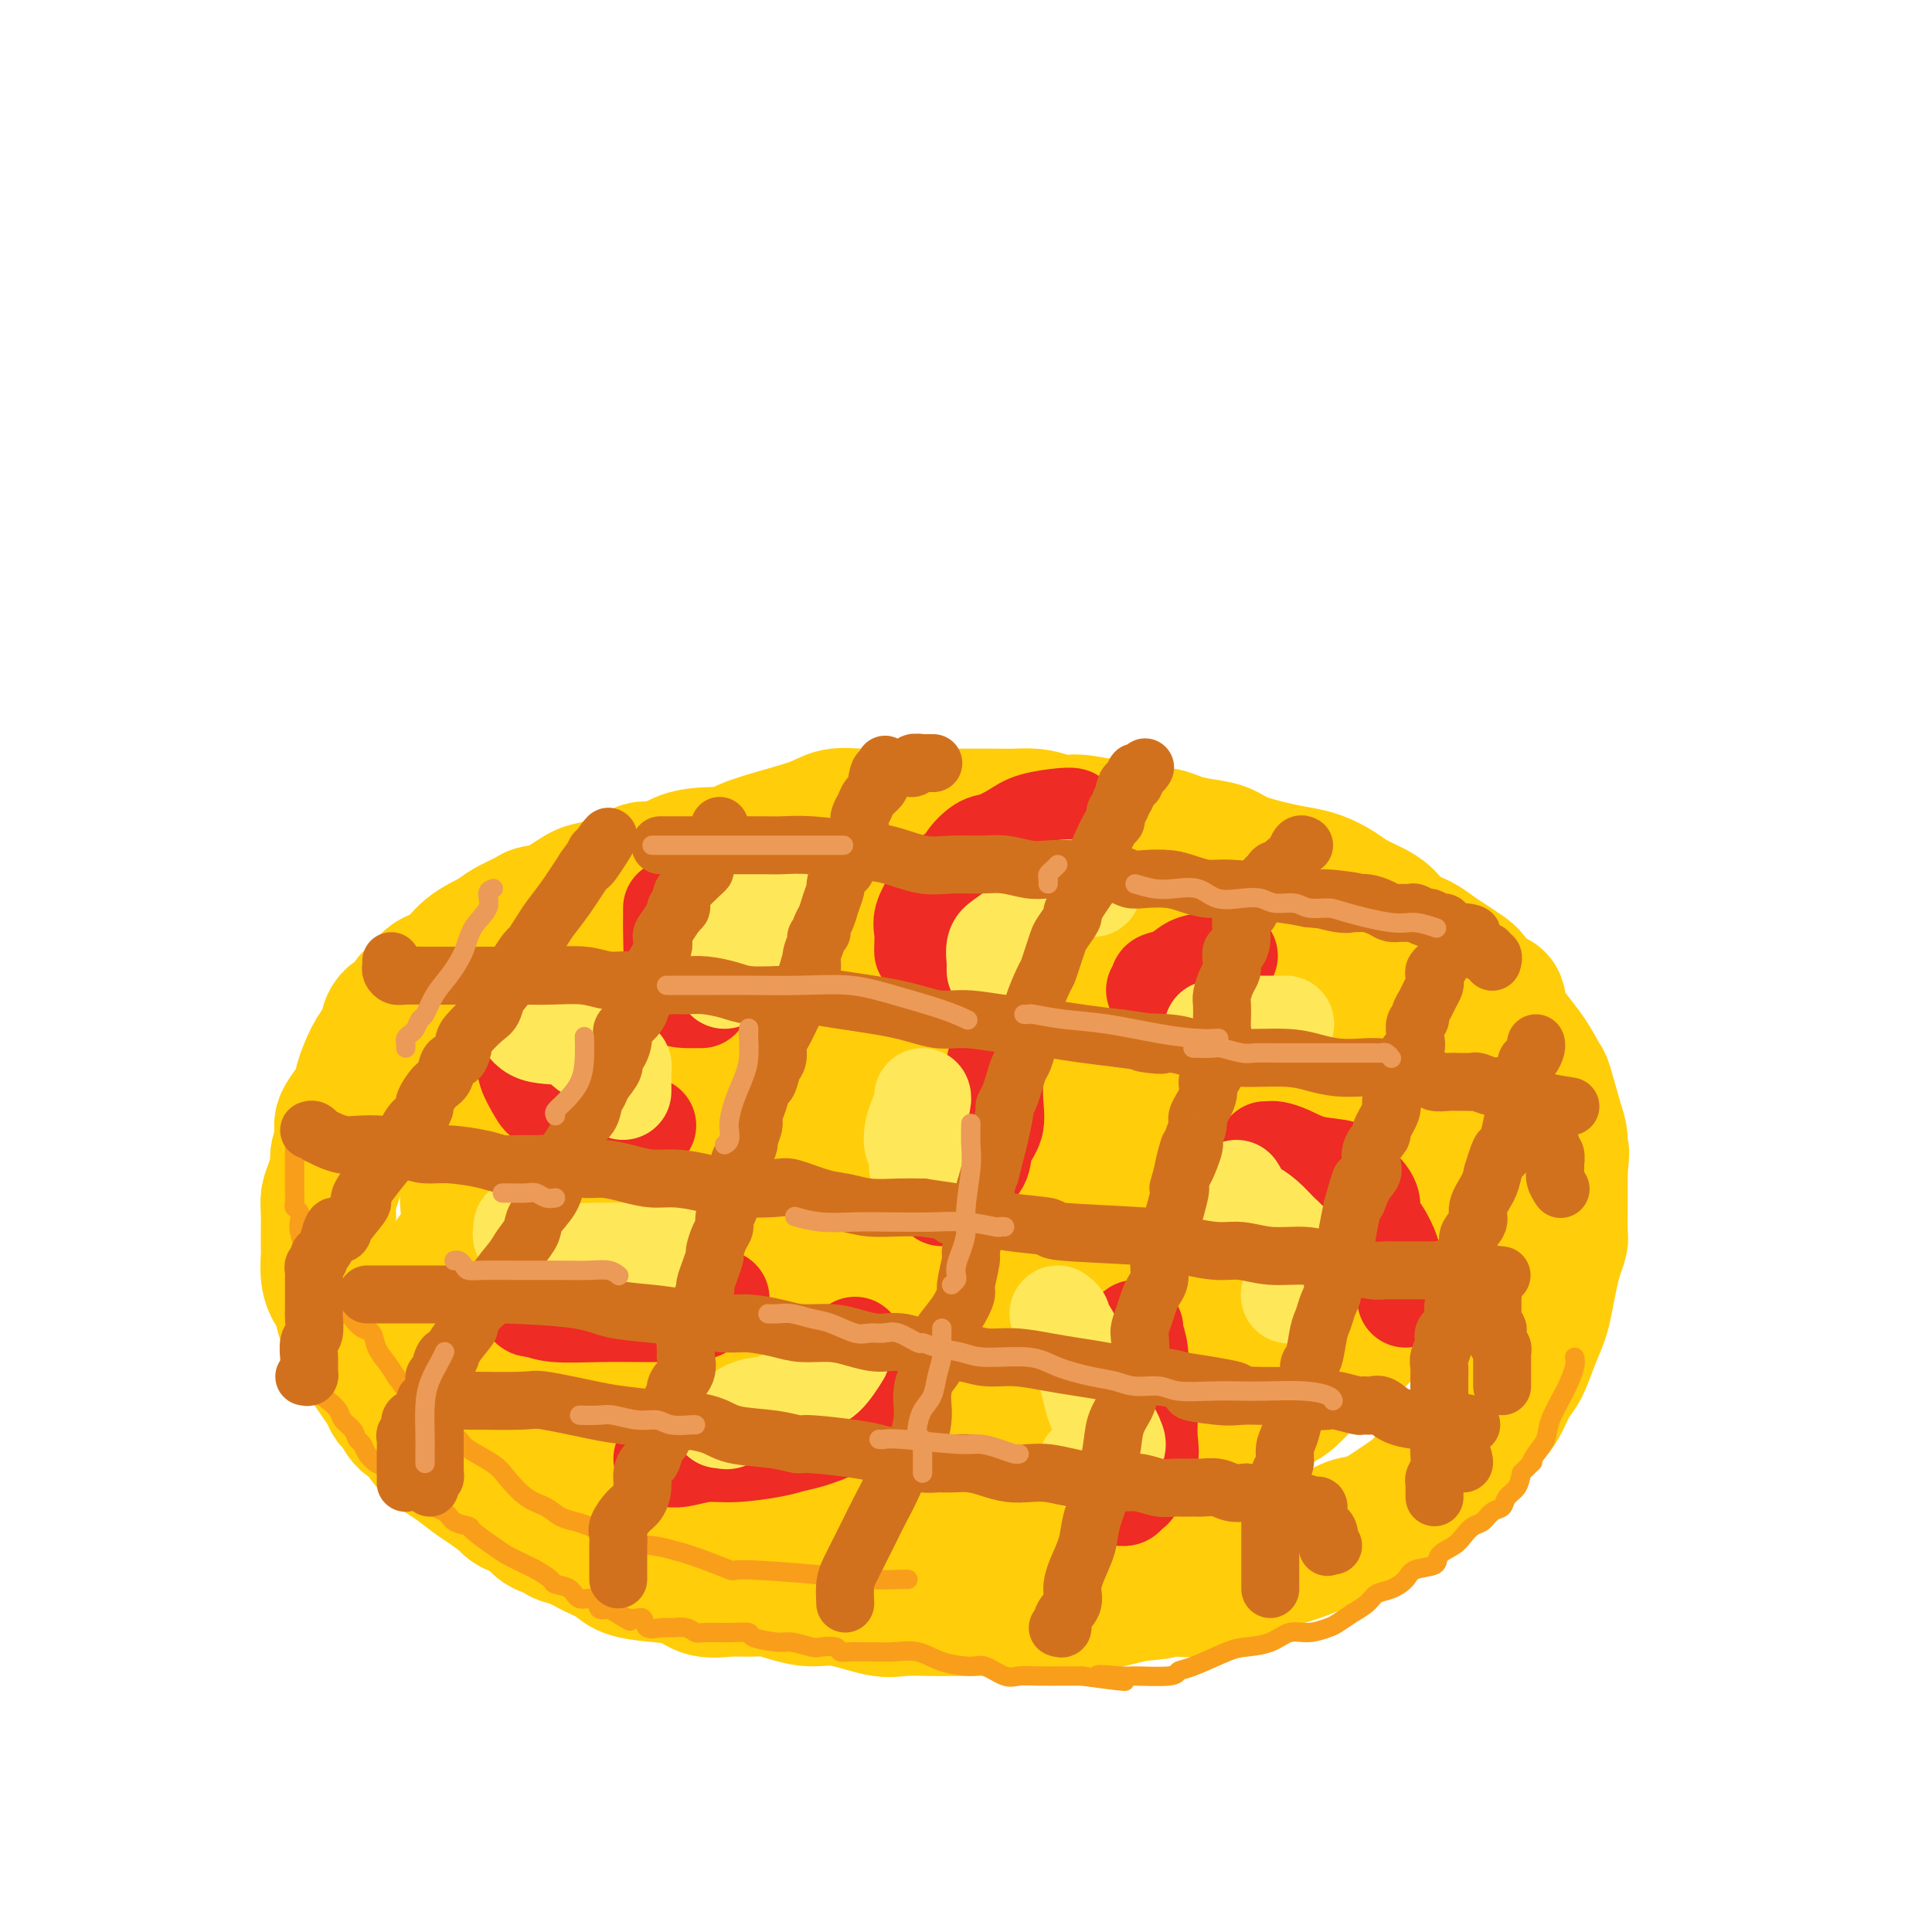 <svg viewBox='0 0 400 400' version='1.1' xmlns='http://www.w3.org/2000/svg' xmlns:xlink='http://www.w3.org/1999/xlink'><g fill='none' stroke='rgb(255,205,10)' stroke-width='28' stroke-linecap='round' stroke-linejoin='round'><path d='M159,177c-0.755,-0.000 -1.510,-0.000 -2,0c-0.490,0.000 -0.714,0.000 -1,0c-0.286,-0.000 -0.634,-0.000 -1,0c-0.366,0.000 -0.751,0.002 -1,0c-0.249,-0.002 -0.361,-0.007 -1,0c-0.639,0.007 -1.803,0.024 -3,0c-1.197,-0.024 -2.427,-0.091 -4,0c-1.573,0.091 -3.491,0.339 -5,1c-1.509,0.661 -2.610,1.736 -4,2c-1.390,0.264 -3.070,-0.282 -4,0c-0.930,0.282 -1.112,1.392 -2,2c-0.888,0.608 -2.483,0.712 -4,1c-1.517,0.288 -2.957,0.759 -4,1c-1.043,0.241 -1.690,0.253 -3,1c-1.310,0.747 -3.282,2.230 -5,3c-1.718,0.770 -3.180,0.827 -4,1c-0.820,0.173 -0.998,0.463 -2,1c-1.002,0.537 -2.828,1.322 -4,2c-1.172,0.678 -1.689,1.250 -3,2c-1.311,0.750 -3.416,1.677 -5,3c-1.584,1.323 -2.646,3.040 -4,4c-1.354,0.960 -3.000,1.162 -4,2c-1.000,0.838 -1.353,2.311 -2,3c-0.647,0.689 -1.587,0.593 -2,1c-0.413,0.407 -0.298,1.317 -1,2c-0.702,0.683 -2.220,1.139 -3,2c-0.780,0.861 -0.822,2.129 -1,3c-0.178,0.871 -0.491,1.347 -1,2c-0.509,0.653 -1.214,1.484 -2,3c-0.786,1.516 -1.653,3.719 -2,5c-0.347,1.281 -0.173,1.641 0,2'/><path d='M75,226c-0.968,2.563 -0.388,1.472 -1,2c-0.612,0.528 -2.415,2.676 -3,4c-0.585,1.324 0.050,1.824 0,3c-0.050,1.176 -0.784,3.027 -1,4c-0.216,0.973 0.086,1.068 0,2c-0.086,0.932 -0.559,2.701 -1,4c-0.441,1.299 -0.850,2.128 -1,3c-0.150,0.872 -0.041,1.787 0,3c0.041,1.213 0.014,2.724 0,4c-0.014,1.276 -0.015,2.316 0,3c0.015,0.684 0.047,1.012 0,2c-0.047,0.988 -0.171,2.635 0,4c0.171,1.365 0.638,2.449 1,3c0.362,0.551 0.621,0.568 1,1c0.379,0.432 0.879,1.278 1,2c0.121,0.722 -0.137,1.319 0,2c0.137,0.681 0.669,1.445 1,2c0.331,0.555 0.459,0.900 1,2c0.541,1.100 1.493,2.953 2,4c0.507,1.047 0.569,1.286 1,2c0.431,0.714 1.232,1.901 2,3c0.768,1.099 1.504,2.110 2,3c0.496,0.890 0.751,1.659 1,2c0.249,0.341 0.493,0.255 1,1c0.507,0.745 1.279,2.320 2,3c0.721,0.680 1.393,0.465 2,1c0.607,0.535 1.149,1.820 2,3c0.851,1.180 2.012,2.254 3,3c0.988,0.746 1.805,1.162 3,2c1.195,0.838 2.770,2.096 4,3c1.230,0.904 2.115,1.452 3,2'/><path d='M101,308c3.227,2.502 2.795,1.755 3,2c0.205,0.245 1.048,1.480 2,2c0.952,0.520 2.015,0.323 3,1c0.985,0.677 1.894,2.226 3,3c1.106,0.774 2.411,0.774 3,1c0.589,0.226 0.462,0.680 1,1c0.538,0.320 1.741,0.506 3,1c1.259,0.494 2.574,1.297 4,2c1.426,0.703 2.964,1.306 4,2c1.036,0.694 1.572,1.478 3,2c1.428,0.522 3.750,0.781 6,1c2.250,0.219 4.429,0.398 6,1c1.571,0.602 2.533,1.628 4,2c1.467,0.372 3.437,0.090 5,0c1.563,-0.090 2.718,0.012 4,0c1.282,-0.012 2.692,-0.139 4,0c1.308,0.139 2.515,0.545 4,1c1.485,0.455 3.249,0.959 5,1c1.751,0.041 3.489,-0.381 6,0c2.511,0.381 5.795,1.566 8,2c2.205,0.434 3.330,0.116 5,0c1.670,-0.116 3.885,-0.031 6,0c2.115,0.031 4.129,0.009 6,0c1.871,-0.009 3.599,-0.007 5,0c1.401,0.007 2.473,0.017 4,0c1.527,-0.017 3.507,-0.060 5,0c1.493,0.060 2.500,0.223 4,0c1.500,-0.223 3.495,-0.833 5,-1c1.505,-0.167 2.521,0.109 4,0c1.479,-0.109 3.423,-0.603 5,-1c1.577,-0.397 2.789,-0.699 4,-1'/><path d='M235,330c8.836,-0.687 4.426,-0.903 4,-1c-0.426,-0.097 3.134,-0.074 5,0c1.866,0.074 2.040,0.200 3,0c0.960,-0.200 2.708,-0.728 4,-1c1.292,-0.272 2.130,-0.290 4,-1c1.870,-0.710 4.772,-2.112 7,-3c2.228,-0.888 3.783,-1.263 6,-2c2.217,-0.737 5.095,-1.835 7,-3c1.905,-1.165 2.835,-2.398 4,-3c1.165,-0.602 2.564,-0.573 4,-1c1.436,-0.427 2.910,-1.309 4,-2c1.090,-0.691 1.797,-1.190 3,-2c1.203,-0.810 2.902,-1.931 4,-3c1.098,-1.069 1.596,-2.085 3,-3c1.404,-0.915 3.713,-1.727 5,-3c1.287,-1.273 1.552,-3.005 2,-4c0.448,-0.995 1.079,-1.251 2,-2c0.921,-0.749 2.133,-1.991 3,-3c0.867,-1.009 1.388,-1.785 2,-3c0.612,-1.215 1.316,-2.869 2,-4c0.684,-1.131 1.349,-1.741 2,-3c0.651,-1.259 1.287,-3.169 2,-5c0.713,-1.831 1.501,-3.583 2,-5c0.499,-1.417 0.708,-2.498 1,-4c0.292,-1.502 0.667,-3.423 1,-5c0.333,-1.577 0.625,-2.809 1,-4c0.375,-1.191 0.832,-2.341 1,-3c0.168,-0.659 0.045,-0.826 0,-2c-0.045,-1.174 -0.012,-3.355 0,-5c0.012,-1.645 0.003,-2.756 0,-4c-0.003,-1.244 -0.002,-2.622 0,-4'/><path d='M323,242c0.611,-5.329 0.137,-3.151 0,-3c-0.137,0.151 0.062,-1.724 0,-3c-0.062,-1.276 -0.385,-1.954 -1,-4c-0.615,-2.046 -1.521,-5.459 -2,-7c-0.479,-1.541 -0.530,-1.209 -1,-2c-0.470,-0.791 -1.358,-2.705 -3,-5c-1.642,-2.295 -4.039,-4.971 -5,-7c-0.961,-2.029 -0.487,-3.411 -1,-4c-0.513,-0.589 -2.013,-0.384 -3,-1c-0.987,-0.616 -1.460,-2.052 -2,-3c-0.540,-0.948 -1.149,-1.408 -2,-2c-0.851,-0.592 -1.946,-1.317 -3,-2c-1.054,-0.683 -2.066,-1.324 -3,-2c-0.934,-0.676 -1.790,-1.389 -3,-2c-1.210,-0.611 -2.773,-1.122 -4,-2c-1.227,-0.878 -2.116,-2.123 -3,-3c-0.884,-0.877 -1.761,-1.387 -3,-2c-1.239,-0.613 -2.838,-1.329 -4,-2c-1.162,-0.671 -1.886,-1.296 -3,-2c-1.114,-0.704 -2.617,-1.488 -4,-2c-1.383,-0.512 -2.645,-0.753 -4,-1c-1.355,-0.247 -2.802,-0.500 -5,-1c-2.198,-0.500 -5.145,-1.249 -7,-2c-1.855,-0.751 -2.617,-1.506 -4,-2c-1.383,-0.494 -3.387,-0.728 -5,-1c-1.613,-0.272 -2.833,-0.581 -4,-1c-1.167,-0.419 -2.279,-0.949 -3,-1c-0.721,-0.051 -1.049,0.378 -2,0c-0.951,-0.378 -2.525,-1.563 -4,-2c-1.475,-0.437 -2.850,-0.125 -4,0c-1.150,0.125 -2.075,0.062 -3,0'/><path d='M228,171c-8.128,-1.657 -5.950,-0.300 -6,0c-0.050,0.300 -2.330,-0.455 -4,-1c-1.670,-0.545 -2.731,-0.878 -4,-1c-1.269,-0.122 -2.746,-0.033 -4,0c-1.254,0.033 -2.284,0.009 -4,0c-1.716,-0.009 -4.117,-0.002 -6,0c-1.883,0.002 -3.249,-0.001 -5,0c-1.751,0.001 -3.887,0.005 -6,0c-2.113,-0.005 -4.203,-0.020 -6,0c-1.797,0.020 -3.303,0.075 -5,0c-1.697,-0.075 -3.587,-0.282 -5,0c-1.413,0.282 -2.348,1.051 -5,2c-2.652,0.949 -7.020,2.077 -10,3c-2.980,0.923 -4.572,1.639 -7,3c-2.428,1.361 -5.692,3.366 -9,7c-3.308,3.634 -6.659,8.895 -8,11c-1.341,2.105 -0.670,1.052 0,0'/><path d='M276,211c-0.027,-0.362 -0.053,-0.725 0,-1c0.053,-0.275 0.187,-0.463 0,-1c-0.187,-0.537 -0.695,-1.424 -1,-2c-0.305,-0.576 -0.407,-0.840 -1,-1c-0.593,-0.160 -1.678,-0.216 -3,-1c-1.322,-0.784 -2.880,-2.297 -4,-3c-1.120,-0.703 -1.803,-0.597 -3,-1c-1.197,-0.403 -2.908,-1.316 -5,-2c-2.092,-0.684 -4.563,-1.138 -7,-2c-2.437,-0.862 -4.839,-2.132 -8,-3c-3.161,-0.868 -7.082,-1.333 -10,-2c-2.918,-0.667 -4.832,-1.537 -7,-2c-2.168,-0.463 -4.591,-0.520 -7,-1c-2.409,-0.480 -4.804,-1.382 -7,-2c-2.196,-0.618 -4.192,-0.950 -6,-1c-1.808,-0.050 -3.427,0.182 -5,0c-1.573,-0.182 -3.101,-0.778 -5,-1c-1.899,-0.222 -4.169,-0.071 -6,0c-1.831,0.071 -3.221,0.060 -5,0c-1.779,-0.060 -3.946,-0.169 -6,0c-2.054,0.169 -3.996,0.617 -6,1c-2.004,0.383 -4.069,0.702 -6,1c-1.931,0.298 -3.729,0.574 -6,1c-2.271,0.426 -5.016,1.001 -7,1c-1.984,-0.001 -3.207,-0.579 -5,0c-1.793,0.579 -4.156,2.315 -6,3c-1.844,0.685 -3.168,0.319 -5,1c-1.832,0.681 -4.171,2.409 -6,3c-1.829,0.591 -3.146,0.044 -5,1c-1.854,0.956 -4.244,3.416 -6,5c-1.756,1.584 -2.878,2.292 -4,3'/><path d='M118,205c-2.024,1.506 -2.083,1.270 -3,2c-0.917,0.730 -2.693,2.427 -4,4c-1.307,1.573 -2.147,3.021 -3,4c-0.853,0.979 -1.719,1.490 -2,2c-0.281,0.510 0.023,1.021 0,2c-0.023,0.979 -0.372,2.426 -1,4c-0.628,1.574 -1.535,3.275 -2,5c-0.465,1.725 -0.489,3.474 -1,5c-0.511,1.526 -1.510,2.831 -2,4c-0.490,1.169 -0.472,2.204 -1,4c-0.528,1.796 -1.602,4.355 -2,6c-0.398,1.645 -0.118,2.378 0,3c0.118,0.622 0.076,1.133 0,2c-0.076,0.867 -0.187,2.091 0,3c0.187,0.909 0.671,1.504 1,2c0.329,0.496 0.504,0.895 1,1c0.496,0.105 1.314,-0.082 2,0c0.686,0.082 1.241,0.434 2,0c0.759,-0.434 1.723,-1.654 3,-3c1.277,-1.346 2.868,-2.817 4,-5c1.132,-2.183 1.805,-5.077 3,-8c1.195,-2.923 2.911,-5.875 4,-8c1.089,-2.125 1.550,-3.422 4,-6c2.450,-2.578 6.888,-6.437 11,-9c4.112,-2.563 7.899,-3.829 12,-5c4.101,-1.171 8.516,-2.246 13,-3c4.484,-0.754 9.036,-1.185 14,-2c4.964,-0.815 10.341,-2.012 15,-3c4.659,-0.988 8.601,-1.766 12,-2c3.399,-0.234 6.257,0.076 9,0c2.743,-0.076 5.372,-0.538 8,-1'/><path d='M215,203c10.131,-1.481 6.457,-1.183 6,-1c-0.457,0.183 2.301,0.251 4,0c1.699,-0.251 2.338,-0.823 5,0c2.662,0.823 7.347,3.039 10,4c2.653,0.961 3.273,0.667 4,1c0.727,0.333 1.561,1.292 2,2c0.439,0.708 0.484,1.166 -1,2c-1.484,0.834 -4.498,2.044 -8,3c-3.502,0.956 -7.491,1.659 -12,3c-4.509,1.341 -9.537,3.322 -15,5c-5.463,1.678 -11.363,3.055 -17,4c-5.637,0.945 -11.013,1.457 -16,2c-4.987,0.543 -9.585,1.115 -16,2c-6.415,0.885 -14.646,2.083 -19,3c-4.354,0.917 -4.829,1.554 -5,2c-0.171,0.446 -0.036,0.700 0,1c0.036,0.300 -0.026,0.647 0,1c0.026,0.353 0.141,0.711 0,2c-0.141,1.289 -0.537,3.509 1,5c1.537,1.491 5.008,2.255 8,3c2.992,0.745 5.506,1.473 9,2c3.494,0.527 7.966,0.852 11,1c3.034,0.148 4.628,0.119 7,0c2.372,-0.119 5.522,-0.326 8,-1c2.478,-0.674 4.283,-1.813 6,-3c1.717,-1.187 3.347,-2.421 5,-4c1.653,-1.579 3.330,-3.502 6,-5c2.670,-1.498 6.334,-2.571 9,-4c2.666,-1.429 4.333,-3.215 6,-5'/><path d='M213,228c6.729,-4.080 7.553,-3.779 9,-4c1.447,-0.221 3.519,-0.963 6,-2c2.481,-1.037 5.373,-2.369 8,-3c2.627,-0.631 4.989,-0.561 7,-1c2.011,-0.439 3.670,-1.386 5,-2c1.330,-0.614 2.330,-0.896 3,-1c0.670,-0.104 1.008,-0.029 2,0c0.992,0.029 2.637,0.014 4,0c1.363,-0.014 2.442,-0.027 3,0c0.558,0.027 0.594,0.095 2,0c1.406,-0.095 4.184,-0.352 7,0c2.816,0.352 5.672,1.313 8,2c2.328,0.687 4.127,1.101 6,2c1.873,0.899 3.820,2.282 5,3c1.180,0.718 1.592,0.772 2,1c0.408,0.228 0.814,0.631 1,1c0.186,0.369 0.154,0.703 0,1c-0.154,0.297 -0.431,0.555 0,1c0.431,0.445 1.568,1.076 2,2c0.432,0.924 0.158,2.142 1,3c0.842,0.858 2.800,1.356 4,2c1.200,0.644 1.642,1.435 2,2c0.358,0.565 0.631,0.905 1,2c0.369,1.095 0.835,2.947 1,4c0.165,1.053 0.029,1.309 0,2c-0.029,0.691 0.049,1.819 0,3c-0.049,1.181 -0.226,2.416 -1,4c-0.774,1.584 -2.146,3.517 -3,5c-0.854,1.483 -1.192,2.515 -2,4c-0.808,1.485 -2.088,3.424 -3,5c-0.912,1.576 -1.456,2.788 -2,4'/><path d='M291,268c-2.594,4.852 -3.580,3.481 -5,4c-1.420,0.519 -3.273,2.929 -4,4c-0.727,1.071 -0.327,0.802 -2,2c-1.673,1.198 -5.419,3.862 -7,5c-1.581,1.138 -0.997,0.751 -2,2c-1.003,1.249 -3.592,4.134 -5,5c-1.408,0.866 -1.636,-0.288 -2,0c-0.364,0.288 -0.864,2.017 -2,3c-1.136,0.983 -2.906,1.218 -4,2c-1.094,0.782 -1.510,2.110 -3,3c-1.490,0.890 -4.055,1.341 -6,2c-1.945,0.659 -3.272,1.525 -5,2c-1.728,0.475 -3.859,0.558 -6,1c-2.141,0.442 -4.292,1.243 -6,2c-1.708,0.757 -2.973,1.471 -6,2c-3.027,0.529 -7.817,0.874 -11,1c-3.183,0.126 -4.760,0.034 -7,0c-2.240,-0.034 -5.143,-0.012 -8,0c-2.857,0.012 -5.669,0.012 -8,0c-2.331,-0.012 -4.180,-0.036 -6,0c-1.820,0.036 -3.612,0.133 -6,0c-2.388,-0.133 -5.371,-0.496 -8,-1c-2.629,-0.504 -4.905,-1.150 -8,-2c-3.095,-0.850 -7.011,-1.905 -10,-3c-2.989,-1.095 -5.051,-2.231 -8,-3c-2.949,-0.769 -6.783,-1.170 -9,-2c-2.217,-0.830 -2.815,-2.087 -4,-3c-1.185,-0.913 -2.957,-1.482 -5,-3c-2.043,-1.518 -4.358,-3.986 -6,-6c-1.642,-2.014 -2.612,-3.576 -4,-5c-1.388,-1.424 -3.194,-2.712 -5,-4'/><path d='M113,276c-4.462,-3.993 -3.616,-3.476 -4,-4c-0.384,-0.524 -1.998,-2.088 -3,-3c-1.002,-0.912 -1.391,-1.173 -2,-2c-0.609,-0.827 -1.439,-2.219 -2,-3c-0.561,-0.781 -0.853,-0.951 -1,-1c-0.147,-0.049 -0.149,0.024 0,0c0.149,-0.024 0.447,-0.144 0,-1c-0.447,-0.856 -1.641,-2.449 -2,-3c-0.359,-0.551 0.116,-0.061 0,0c-0.116,0.061 -0.822,-0.308 -1,0c-0.178,0.308 0.173,1.294 1,2c0.827,0.706 2.132,1.133 4,2c1.868,0.867 4.301,2.172 8,4c3.699,1.828 8.666,4.177 14,6c5.334,1.823 11.036,3.121 17,5c5.964,1.879 12.189,4.339 19,6c6.811,1.661 14.209,2.524 21,3c6.791,0.476 12.977,0.565 18,1c5.023,0.435 8.883,1.217 13,0c4.117,-1.217 8.492,-4.431 11,-7c2.508,-2.569 3.150,-4.493 4,-7c0.850,-2.507 1.909,-5.598 3,-8c1.091,-2.402 2.215,-4.116 3,-6c0.785,-1.884 1.233,-3.939 2,-5c0.767,-1.061 1.855,-1.130 3,-2c1.145,-0.870 2.347,-2.542 4,-4c1.653,-1.458 3.758,-2.702 6,-4c2.242,-1.298 4.621,-2.649 7,-4'/><path d='M256,241c3.733,-2.480 3.065,-1.680 3,-2c-0.065,-0.320 0.474,-1.759 1,-2c0.526,-0.241 1.040,0.717 0,0c-1.040,-0.717 -3.635,-3.110 -5,-4c-1.365,-0.890 -1.501,-0.279 -3,0c-1.499,0.279 -4.360,0.225 -8,0c-3.640,-0.225 -8.057,-0.619 -13,0c-4.943,0.619 -10.410,2.253 -16,4c-5.590,1.747 -11.301,3.608 -16,6c-4.699,2.392 -8.387,5.314 -12,8c-3.613,2.686 -7.153,5.135 -9,7c-1.847,1.865 -2.002,3.147 -2,4c0.002,0.853 0.161,1.279 0,2c-0.161,0.721 -0.640,1.737 1,2c1.640,0.263 5.401,-0.227 8,0c2.599,0.227 4.036,1.170 10,0c5.964,-1.170 16.456,-4.455 23,-6c6.544,-1.545 9.141,-1.352 13,-2c3.859,-0.648 8.980,-2.138 13,-4c4.020,-1.862 6.939,-4.095 10,-6c3.061,-1.905 6.263,-3.480 9,-5c2.737,-1.520 5.008,-2.985 7,-4c1.992,-1.015 3.706,-1.582 5,-2c1.294,-0.418 2.167,-0.689 3,-1c0.833,-0.311 1.627,-0.664 2,-1c0.373,-0.336 0.327,-0.657 1,0c0.673,0.657 2.066,2.292 3,3c0.934,0.708 1.410,0.488 2,1c0.590,0.512 1.295,1.756 2,3'/><path d='M288,242c1.031,1.758 0.108,2.653 0,4c-0.108,1.347 0.597,3.147 0,5c-0.597,1.853 -2.497,3.760 -4,6c-1.503,2.240 -2.609,4.812 -3,6c-0.391,1.188 -0.068,0.990 -1,2c-0.932,1.010 -3.121,3.228 -6,5c-2.879,1.772 -6.448,3.098 -11,5c-4.552,1.902 -10.086,4.380 -15,6c-4.914,1.620 -9.207,2.384 -14,4c-4.793,1.616 -10.085,4.086 -12,5c-1.915,0.914 -0.452,0.271 0,0c0.452,-0.271 -0.105,-0.172 0,-1c0.105,-0.828 0.874,-2.583 2,-4c1.126,-1.417 2.611,-2.497 5,-5c2.389,-2.503 5.683,-6.429 7,-8c1.317,-1.571 0.659,-0.785 0,0'/><path d='M240,262c-1.281,0.333 -2.563,0.667 -7,1c-4.437,0.333 -12.030,0.666 -18,2c-5.970,1.334 -10.318,3.667 -16,5c-5.682,1.333 -12.696,1.664 -19,2c-6.304,0.336 -11.896,0.678 -15,1c-3.104,0.322 -3.720,0.625 -5,1c-1.280,0.375 -3.223,0.821 -4,1c-0.777,0.179 -0.389,0.089 0,0'/><path d='M128,247c0.206,0.658 0.412,1.315 -1,2c-1.412,0.685 -4.442,1.396 -7,3c-2.558,1.604 -4.644,4.100 -7,6c-2.356,1.900 -4.980,3.204 -7,5c-2.020,1.796 -3.434,4.085 -4,5c-0.566,0.915 -0.283,0.458 0,0'/><path d='M94,260c0.115,0.236 0.230,0.472 0,1c-0.230,0.528 -0.806,1.348 -1,2c-0.194,0.652 -0.007,1.137 0,2c0.007,0.863 -0.167,2.104 0,4c0.167,1.896 0.674,4.446 2,7c1.326,2.554 3.473,5.111 6,8c2.527,2.889 5.436,6.108 9,9c3.564,2.892 7.783,5.455 12,8c4.217,2.545 8.434,5.070 14,7c5.566,1.930 12.483,3.263 19,4c6.517,0.737 12.633,0.878 18,1c5.367,0.122 9.983,0.225 13,0c3.017,-0.225 4.433,-0.779 5,-1c0.567,-0.221 0.283,-0.111 0,0'/></g>
<g fill='none' stroke='rgb(249,158,27)' stroke-width='4' stroke-linecap='round' stroke-linejoin='round'><path d='M61,236c-0.000,0.333 -0.000,0.667 0,1c0.000,0.333 0.000,0.667 0,1c-0.000,0.333 -0.000,0.667 0,1c0.000,0.333 0.000,0.667 0,1c-0.000,0.333 -0.000,0.667 0,1c0.000,0.333 0.000,0.667 0,1c-0.000,0.333 -0.000,0.666 0,1c0.000,0.334 0.000,0.671 0,1c-0.000,0.329 -0.001,0.652 0,1c0.001,0.348 0.004,0.722 0,1c-0.004,0.278 -0.015,0.459 0,1c0.015,0.541 0.056,1.442 0,2c-0.056,0.558 -0.208,0.773 0,1c0.208,0.227 0.777,0.465 1,1c0.223,0.535 0.102,1.368 0,2c-0.102,0.632 -0.183,1.065 0,2c0.183,0.935 0.631,2.373 1,3c0.369,0.627 0.661,0.443 1,1c0.339,0.557 0.726,1.853 1,3c0.274,1.147 0.437,2.143 1,3c0.563,0.857 1.527,1.574 2,2c0.473,0.426 0.455,0.561 1,1c0.545,0.439 1.654,1.183 2,2c0.346,0.817 -0.072,1.709 0,2c0.072,0.291 0.634,-0.018 1,0c0.366,0.018 0.535,0.364 1,1c0.465,0.636 1.227,1.563 2,2c0.773,0.437 1.558,0.385 2,1c0.442,0.615 0.542,1.896 1,3c0.458,1.104 1.274,2.030 2,3c0.726,0.970 1.363,1.985 2,3'/><path d='M82,285c3.230,4.473 1.806,2.157 2,2c0.194,-0.157 2.006,1.845 3,3c0.994,1.155 1.169,1.463 2,2c0.831,0.537 2.316,1.302 3,2c0.684,0.698 0.566,1.329 1,2c0.434,0.671 1.420,1.380 2,2c0.580,0.620 0.753,1.149 2,2c1.247,0.851 3.569,2.025 5,3c1.431,0.975 1.972,1.753 3,3c1.028,1.247 2.544,2.964 4,4c1.456,1.036 2.851,1.391 4,2c1.149,0.609 2.052,1.473 3,2c0.948,0.527 1.943,0.718 3,1c1.057,0.282 2.178,0.654 3,1c0.822,0.346 1.346,0.666 2,1c0.654,0.334 1.437,0.682 2,1c0.563,0.318 0.906,0.604 2,1c1.094,0.396 2.939,0.900 4,1c1.061,0.100 1.336,-0.205 3,0c1.664,0.205 4.715,0.920 8,2c3.285,1.080 6.802,2.524 8,3c1.198,0.476 0.076,-0.016 3,0c2.924,0.016 9.894,0.540 15,1c5.106,0.460 8.348,0.855 11,1c2.652,0.145 4.714,0.039 6,0c1.286,-0.039 1.796,-0.011 2,0c0.204,0.011 0.102,0.006 0,0'/><path d='M67,285c-0.004,-0.171 -0.008,-0.341 0,0c0.008,0.341 0.029,1.194 0,2c-0.029,0.806 -0.106,1.567 0,2c0.106,0.433 0.395,0.540 1,1c0.605,0.460 1.524,1.274 2,2c0.476,0.726 0.508,1.363 1,2c0.492,0.637 1.445,1.274 2,2c0.555,0.726 0.713,1.540 1,2c0.287,0.460 0.703,0.565 1,1c0.297,0.435 0.475,1.200 1,2c0.525,0.800 1.398,1.636 2,2c0.602,0.364 0.931,0.257 2,1c1.069,0.743 2.876,2.335 4,3c1.124,0.665 1.566,0.402 2,1c0.434,0.598 0.859,2.056 2,3c1.141,0.944 2.998,1.373 4,2c1.002,0.627 1.150,1.453 2,2c0.850,0.547 2.402,0.815 3,1c0.598,0.185 0.244,0.287 1,1c0.756,0.713 2.624,2.035 4,3c1.376,0.965 2.261,1.572 3,2c0.739,0.428 1.334,0.678 2,1c0.666,0.322 1.404,0.715 2,1c0.596,0.285 1.050,0.463 2,1c0.950,0.537 2.395,1.434 3,2c0.605,0.566 0.371,0.800 1,1c0.629,0.200 2.122,0.366 3,1c0.878,0.634 1.143,1.737 2,2c0.857,0.263 2.308,-0.314 3,0c0.692,0.314 0.626,1.518 1,2c0.374,0.482 1.187,0.241 2,0'/><path d='M126,333c7.805,4.798 3.317,1.793 2,1c-1.317,-0.793 0.538,0.625 2,1c1.462,0.375 2.531,-0.293 3,0c0.469,0.293 0.339,1.546 1,2c0.661,0.454 2.114,0.107 3,0c0.886,-0.107 1.205,0.024 2,0c0.795,-0.024 2.067,-0.203 3,0c0.933,0.203 1.528,0.789 2,1c0.472,0.211 0.823,0.046 2,0c1.177,-0.046 3.181,0.025 5,0c1.819,-0.025 3.454,-0.147 4,0c0.546,0.147 0.004,0.561 1,1c0.996,0.439 3.532,0.901 5,1c1.468,0.099 1.870,-0.166 3,0c1.130,0.166 2.988,0.762 4,1c1.012,0.238 1.176,0.116 2,0c0.824,-0.116 2.306,-0.227 3,0c0.694,0.227 0.600,0.793 1,1c0.400,0.207 1.296,0.054 2,0c0.704,-0.054 1.218,-0.008 2,0c0.782,0.008 1.834,-0.022 3,0c1.166,0.022 2.446,0.095 4,0c1.554,-0.095 3.382,-0.358 5,0c1.618,0.358 3.027,1.336 5,2c1.973,0.664 4.511,1.015 6,1c1.489,-0.015 1.927,-0.396 3,0c1.073,0.396 2.779,1.570 4,2c1.221,0.430 1.956,0.115 3,0c1.044,-0.115 2.396,-0.031 4,0c1.604,0.031 3.458,0.009 5,0c1.542,-0.009 2.771,-0.004 4,0'/><path d='M224,347c15.844,2.165 6.454,0.577 4,0c-2.454,-0.577 2.027,-0.141 4,0c1.973,0.141 1.438,-0.011 3,0c1.562,0.011 5.221,0.185 7,0c1.779,-0.185 1.680,-0.731 2,-1c0.320,-0.269 1.061,-0.262 3,-1c1.939,-0.738 5.077,-2.221 7,-3c1.923,-0.779 2.630,-0.853 4,-1c1.370,-0.147 3.401,-0.367 5,-1c1.599,-0.633 2.766,-1.680 4,-2c1.234,-0.320 2.534,0.088 4,0c1.466,-0.088 3.096,-0.670 4,-1c0.904,-0.330 1.081,-0.407 2,-1c0.919,-0.593 2.580,-1.702 3,-2c0.420,-0.298 -0.403,0.216 0,0c0.403,-0.216 2.031,-1.161 3,-2c0.969,-0.839 1.280,-1.572 2,-2c0.720,-0.428 1.851,-0.551 3,-1c1.149,-0.449 2.318,-1.222 3,-2c0.682,-0.778 0.879,-1.559 2,-2c1.121,-0.441 3.168,-0.542 4,-1c0.832,-0.458 0.450,-1.273 1,-2c0.550,-0.727 2.034,-1.365 3,-2c0.966,-0.635 1.415,-1.269 2,-2c0.585,-0.731 1.308,-1.561 2,-2c0.692,-0.439 1.355,-0.487 2,-1c0.645,-0.513 1.272,-1.491 2,-2c0.728,-0.509 1.556,-0.549 2,-1c0.444,-0.451 0.504,-1.314 1,-2c0.496,-0.686 1.427,-1.196 2,-2c0.573,-0.804 0.786,-1.902 1,-3'/><path d='M315,305c3.208,-3.308 2.228,-2.078 2,-2c-0.228,0.078 0.297,-0.997 1,-2c0.703,-1.003 1.586,-1.933 2,-3c0.414,-1.067 0.360,-2.272 1,-4c0.640,-1.728 1.976,-3.979 3,-6c1.024,-2.021 1.737,-3.813 2,-5c0.263,-1.187 0.075,-1.768 0,-2c-0.075,-0.232 -0.038,-0.116 0,0'/></g>
<g fill='none' stroke='rgb(238,43,36)' stroke-width='20' stroke-linecap='round' stroke-linejoin='round'><path d='M191,197c0.003,0.039 0.007,0.079 0,0c-0.007,-0.079 -0.024,-0.276 0,-1c0.024,-0.724 0.089,-1.977 0,-3c-0.089,-1.023 -0.332,-1.818 0,-3c0.332,-1.182 1.239,-2.752 2,-4c0.761,-1.248 1.376,-2.173 2,-3c0.624,-0.827 1.257,-1.555 2,-2c0.743,-0.445 1.595,-0.608 2,-1c0.405,-0.392 0.363,-1.011 1,-2c0.637,-0.989 1.953,-2.346 3,-3c1.047,-0.654 1.825,-0.606 3,-1c1.175,-0.394 2.746,-1.230 4,-2c1.254,-0.770 2.192,-1.474 4,-2c1.808,-0.526 4.487,-0.872 6,-1c1.513,-0.128 1.861,-0.036 2,0c0.139,0.036 0.070,0.018 0,0'/><path d='M239,205c0.493,-0.325 0.986,-0.650 1,-1c0.014,-0.350 -0.451,-0.724 0,-1c0.451,-0.276 1.817,-0.452 3,-1c1.183,-0.548 2.183,-1.466 3,-2c0.817,-0.534 1.451,-0.682 3,-1c1.549,-0.318 4.014,-0.805 5,-1c0.986,-0.195 0.493,-0.097 0,0'/><path d='M262,238c0.372,0.015 0.744,0.031 1,0c0.256,-0.031 0.397,-0.107 1,0c0.603,0.107 1.670,0.398 3,1c1.330,0.602 2.925,1.515 5,2c2.075,0.485 4.632,0.542 6,1c1.368,0.458 1.549,1.317 2,2c0.451,0.683 1.172,1.189 2,2c0.828,0.811 1.762,1.928 2,3c0.238,1.072 -0.221,2.098 0,3c0.221,0.902 1.121,1.680 2,3c0.879,1.320 1.737,3.183 2,4c0.263,0.817 -0.069,0.590 0,1c0.069,0.410 0.540,1.458 1,2c0.460,0.542 0.908,0.580 1,1c0.092,0.420 -0.171,1.223 0,2c0.171,0.777 0.778,1.528 1,2c0.222,0.472 0.060,0.666 0,1c-0.060,0.334 -0.017,0.810 0,1c0.017,0.190 0.009,0.095 0,0'/><path d='M235,275c-0.119,0.082 -0.238,0.163 0,1c0.238,0.837 0.835,2.429 1,4c0.165,1.571 -0.100,3.123 0,4c0.100,0.877 0.564,1.081 1,2c0.436,0.919 0.842,2.552 1,4c0.158,1.448 0.068,2.710 0,4c-0.068,1.290 -0.112,2.607 0,4c0.112,1.393 0.381,2.860 0,4c-0.381,1.140 -1.412,1.952 -2,3c-0.588,1.048 -0.732,2.333 -1,3c-0.268,0.667 -0.659,0.715 -1,1c-0.341,0.285 -0.630,0.808 -1,1c-0.370,0.192 -0.820,0.055 -1,0c-0.180,-0.055 -0.090,-0.027 0,0'/><path d='M137,302c0.201,-0.032 0.403,-0.064 1,0c0.597,0.064 1.591,0.224 3,0c1.409,-0.224 3.235,-0.833 5,-1c1.765,-0.167 3.469,0.106 6,0c2.531,-0.106 5.891,-0.592 8,-1c2.109,-0.408 2.969,-0.737 4,-1c1.031,-0.263 2.234,-0.459 4,-1c1.766,-0.541 4.095,-1.428 5,-2c0.905,-0.572 0.386,-0.830 1,-2c0.614,-1.170 2.360,-3.252 3,-5c0.640,-1.748 0.172,-3.163 0,-5c-0.172,-1.837 -0.049,-4.096 0,-5c0.049,-0.904 0.025,-0.452 0,0'/><path d='M109,266c0.002,0.295 0.004,0.591 0,1c-0.004,0.409 -0.014,0.932 0,1c0.014,0.068 0.050,-0.318 0,0c-0.050,0.318 -0.187,1.339 0,2c0.187,0.661 0.698,0.962 1,1c0.302,0.038 0.394,-0.186 1,0c0.606,0.186 1.727,0.782 4,1c2.273,0.218 5.700,0.057 9,0c3.300,-0.057 6.475,-0.008 9,0c2.525,0.008 4.400,-0.023 6,0c1.600,0.023 2.924,0.099 4,0c1.076,-0.099 1.905,-0.373 3,-1c1.095,-0.627 2.456,-1.608 3,-2c0.544,-0.392 0.272,-0.196 0,0'/><path d='M109,219c0.051,0.302 0.102,0.604 0,1c-0.102,0.396 -0.357,0.887 0,2c0.357,1.113 1.326,2.848 2,4c0.674,1.152 1.051,1.720 2,2c0.949,0.280 2.468,0.271 4,1c1.532,0.729 3.076,2.195 5,3c1.924,0.805 4.227,0.948 6,1c1.773,0.052 3.016,0.014 4,0c0.984,-0.014 1.710,-0.004 2,0c0.290,0.004 0.145,0.002 0,0'/><path d='M139,188c0.006,0.710 0.013,1.420 0,2c-0.013,0.580 -0.044,1.031 0,3c0.044,1.969 0.163,5.456 0,8c-0.163,2.544 -0.607,4.146 0,5c0.607,0.854 2.266,0.961 3,1c0.734,0.039 0.544,0.011 1,0c0.456,-0.011 1.559,-0.003 2,0c0.441,0.003 0.221,0.002 0,0'/><path d='M195,248c0.626,-0.353 1.252,-0.705 2,-1c0.748,-0.295 1.620,-0.532 2,-1c0.380,-0.468 0.270,-1.168 1,-2c0.730,-0.832 2.301,-1.795 3,-3c0.699,-1.205 0.527,-2.652 1,-4c0.473,-1.348 1.591,-2.596 2,-4c0.409,-1.404 0.110,-2.964 0,-5c-0.110,-2.036 -0.030,-4.548 0,-6c0.030,-1.452 0.008,-1.843 0,-2c-0.008,-0.157 -0.004,-0.078 0,0'/></g>
<g fill='none' stroke='rgb(254,232,89)' stroke-width='20' stroke-linecap='round' stroke-linejoin='round'><path d='M143,258c0.246,0.423 0.492,0.845 0,1c-0.492,0.155 -1.722,0.042 -3,0c-1.278,-0.042 -2.603,-0.014 -4,0c-1.397,0.014 -2.867,0.015 -5,0c-2.133,-0.015 -4.929,-0.045 -7,0c-2.071,0.045 -3.416,0.166 -5,0c-1.584,-0.166 -3.405,-0.618 -5,-1c-1.595,-0.382 -2.963,-0.695 -4,-1c-1.037,-0.305 -1.742,-0.604 -2,-1c-0.258,-0.396 -0.069,-0.890 0,-1c0.069,-0.110 0.019,0.163 0,0c-0.019,-0.163 -0.005,-0.761 0,-1c0.005,-0.239 0.003,-0.120 0,0'/><path d='M129,226c0.001,-0.363 0.002,-0.727 0,-1c-0.002,-0.273 -0.007,-0.456 0,-1c0.007,-0.544 0.025,-1.449 0,-2c-0.025,-0.551 -0.093,-0.747 0,-1c0.093,-0.253 0.348,-0.562 -1,-1c-1.348,-0.438 -4.298,-1.006 -6,-2c-1.702,-0.994 -2.155,-2.414 -4,-3c-1.845,-0.586 -5.083,-0.339 -7,-1c-1.917,-0.661 -2.514,-2.229 -3,-3c-0.486,-0.771 -0.862,-0.746 -1,-1c-0.138,-0.254 -0.040,-0.787 0,-1c0.040,-0.213 0.020,-0.107 0,0'/><path d='M150,203c0.455,-0.252 0.911,-0.505 1,-1c0.089,-0.495 -0.188,-1.234 0,-2c0.188,-0.766 0.842,-1.560 1,-2c0.158,-0.440 -0.180,-0.526 0,-1c0.180,-0.474 0.879,-1.336 1,-2c0.121,-0.664 -0.335,-1.131 0,-2c0.335,-0.869 1.461,-2.140 2,-3c0.539,-0.860 0.491,-1.308 1,-2c0.509,-0.692 1.574,-1.626 2,-2c0.426,-0.374 0.213,-0.187 0,0'/><path d='M206,201c-0.010,-0.389 -0.020,-0.778 0,-1c0.020,-0.222 0.071,-0.278 0,-1c-0.071,-0.722 -0.262,-2.110 0,-3c0.262,-0.890 0.979,-1.282 2,-2c1.021,-0.718 2.348,-1.762 4,-3c1.652,-1.238 3.631,-2.672 5,-4c1.369,-1.328 2.130,-2.552 3,-3c0.870,-0.448 1.850,-0.121 3,0c1.150,0.121 2.472,0.034 3,0c0.528,-0.034 0.264,-0.017 0,0'/><path d='M251,213c0.290,-0.030 0.579,-0.061 1,0c0.421,0.061 0.972,0.212 1,0c0.028,-0.212 -0.469,-0.789 0,-1c0.469,-0.211 1.902,-0.057 3,0c1.098,0.057 1.861,0.015 3,0c1.139,-0.015 2.653,-0.004 4,0c1.347,0.004 2.528,0.001 3,0c0.472,-0.001 0.236,-0.001 0,0'/><path d='M191,242c-0.425,0.137 -0.849,0.274 -1,0c-0.151,-0.274 -0.027,-0.958 0,-1c0.027,-0.042 -0.043,0.558 0,0c0.043,-0.558 0.197,-2.275 0,-3c-0.197,-0.725 -0.746,-0.457 -1,-1c-0.254,-0.543 -0.212,-1.897 0,-3c0.212,-1.103 0.593,-1.955 1,-3c0.407,-1.045 0.840,-2.281 1,-3c0.160,-0.719 0.046,-0.920 0,-1c-0.046,-0.080 -0.023,-0.040 0,0'/><path d='M149,294c0.382,-0.053 0.764,-0.106 1,0c0.236,0.106 0.328,0.372 1,0c0.672,-0.372 1.926,-1.381 3,-2c1.074,-0.619 1.970,-0.846 3,-1c1.030,-0.154 2.196,-0.235 4,-1c1.804,-0.765 4.246,-2.215 6,-3c1.754,-0.785 2.818,-0.904 4,-2c1.182,-1.096 2.480,-3.170 3,-4c0.520,-0.830 0.260,-0.415 0,0'/><path d='M219,272c0.462,0.349 0.923,0.697 1,1c0.077,0.303 -0.232,0.560 0,1c0.232,0.440 1.005,1.064 2,3c0.995,1.936 2.213,5.182 3,8c0.787,2.818 1.143,5.206 2,7c0.857,1.794 2.217,2.995 3,4c0.783,1.005 0.991,1.814 1,2c0.009,0.186 -0.180,-0.251 0,0c0.180,0.251 0.728,1.192 0,2c-0.728,0.808 -2.731,1.485 -4,2c-1.269,0.515 -1.803,0.870 -2,1c-0.197,0.130 -0.056,0.037 0,0c0.056,-0.037 0.028,-0.019 0,0'/><path d='M256,246c0.464,0.752 0.929,1.503 1,2c0.071,0.497 -0.250,0.739 0,1c0.250,0.261 1.071,0.542 2,1c0.929,0.458 1.966,1.095 3,2c1.034,0.905 2.067,2.080 3,3c0.933,0.920 1.768,1.587 2,2c0.232,0.413 -0.138,0.573 0,1c0.138,0.427 0.783,1.120 1,2c0.217,0.880 0.007,1.947 0,3c-0.007,1.053 0.191,2.091 0,3c-0.191,0.909 -0.769,1.688 -1,2c-0.231,0.312 -0.116,0.156 0,0'/></g>
<g fill='none' stroke='rgb(210,113,29)' stroke-width='12' stroke-linecap='round' stroke-linejoin='round'><path d='M128,327c-0.000,-0.306 -0.000,-0.613 0,-1c0.000,-0.387 0.000,-0.856 0,-1c-0.000,-0.144 -0.002,0.037 0,-1c0.002,-1.037 0.006,-3.293 0,-4c-0.006,-0.707 -0.023,0.135 0,0c0.023,-0.135 0.087,-1.246 0,-2c-0.087,-0.754 -0.325,-1.150 0,-2c0.325,-0.850 1.215,-2.154 2,-3c0.785,-0.846 1.467,-1.233 2,-2c0.533,-0.767 0.916,-1.915 1,-3c0.084,-1.085 -0.131,-2.107 0,-3c0.131,-0.893 0.609,-1.656 1,-2c0.391,-0.344 0.696,-0.269 1,-1c0.304,-0.731 0.606,-2.270 1,-3c0.394,-0.730 0.880,-0.653 1,-1c0.120,-0.347 -0.128,-1.117 0,-2c0.128,-0.883 0.630,-1.877 1,-3c0.370,-1.123 0.607,-2.375 1,-3c0.393,-0.625 0.943,-0.624 1,-1c0.057,-0.376 -0.378,-1.130 0,-2c0.378,-0.870 1.568,-1.855 2,-3c0.432,-1.145 0.105,-2.451 0,-3c-0.105,-0.549 0.010,-0.340 0,-1c-0.010,-0.660 -0.146,-2.189 0,-3c0.146,-0.811 0.573,-0.906 1,-1'/><path d='M143,276c2.482,-6.540 1.186,-2.888 1,-2c-0.186,0.888 0.737,-0.986 1,-2c0.263,-1.014 -0.136,-1.169 0,-2c0.136,-0.831 0.806,-2.339 1,-3c0.194,-0.661 -0.089,-0.474 0,-1c0.089,-0.526 0.550,-1.765 1,-3c0.450,-1.235 0.890,-2.467 1,-3c0.110,-0.533 -0.110,-0.368 0,-1c0.110,-0.632 0.551,-2.061 1,-3c0.449,-0.939 0.908,-1.389 1,-2c0.092,-0.611 -0.182,-1.384 0,-2c0.182,-0.616 0.818,-1.075 1,-2c0.182,-0.925 -0.092,-2.316 0,-3c0.092,-0.684 0.551,-0.660 1,-1c0.449,-0.340 0.890,-1.045 1,-2c0.110,-0.955 -0.110,-2.161 0,-3c0.110,-0.839 0.551,-1.312 1,-2c0.449,-0.688 0.908,-1.590 1,-2c0.092,-0.410 -0.183,-0.327 0,-1c0.183,-0.673 0.823,-2.101 1,-3c0.177,-0.899 -0.107,-1.270 0,-2c0.107,-0.730 0.607,-1.818 1,-3c0.393,-1.182 0.679,-2.456 1,-3c0.321,-0.544 0.676,-0.356 1,-1c0.324,-0.644 0.615,-2.120 1,-3c0.385,-0.880 0.863,-1.166 1,-2c0.137,-0.834 -0.065,-2.218 0,-3c0.065,-0.782 0.399,-0.962 1,-2c0.601,-1.038 1.470,-2.933 2,-4c0.530,-1.067 0.723,-1.305 1,-2c0.277,-0.695 0.639,-1.848 1,-3'/><path d='M166,205c3.719,-11.639 1.517,-5.237 1,-3c-0.517,2.237 0.650,0.308 1,-1c0.350,-1.308 -0.116,-1.996 0,-3c0.116,-1.004 0.815,-2.324 1,-3c0.185,-0.676 -0.144,-0.708 0,-1c0.144,-0.292 0.759,-0.843 1,-1c0.241,-0.157 0.107,0.080 0,0c-0.107,-0.080 -0.187,-0.479 0,-1c0.187,-0.521 0.641,-1.165 1,-2c0.359,-0.835 0.622,-1.860 1,-3c0.378,-1.140 0.872,-2.396 1,-3c0.128,-0.604 -0.110,-0.557 0,-1c0.110,-0.443 0.569,-1.375 1,-2c0.431,-0.625 0.834,-0.941 1,-1c0.166,-0.059 0.096,0.139 0,0c-0.096,-0.139 -0.218,-0.616 0,-1c0.218,-0.384 0.775,-0.676 1,-1c0.225,-0.324 0.116,-0.681 0,-1c-0.116,-0.319 -0.241,-0.599 0,-1c0.241,-0.401 0.848,-0.922 1,-1c0.152,-0.078 -0.152,0.289 0,0c0.152,-0.289 0.761,-1.232 1,-2c0.239,-0.768 0.110,-1.361 0,-2c-0.110,-0.639 -0.201,-1.323 0,-2c0.201,-0.677 0.693,-1.346 1,-2c0.307,-0.654 0.429,-1.291 1,-2c0.571,-0.709 1.592,-1.488 2,-2c0.408,-0.512 0.204,-0.756 0,-1'/><path d='M182,162c2.482,-6.813 0.687,-2.346 0,-1c-0.687,1.346 -0.267,-0.428 0,-1c0.267,-0.572 0.381,0.057 1,0c0.619,-0.057 1.743,-0.800 3,-1c1.257,-0.200 2.645,0.143 3,0c0.355,-0.143 -0.325,-0.770 0,-1c0.325,-0.230 1.654,-0.062 2,0c0.346,0.062 -0.291,0.017 0,0c0.291,-0.017 1.512,-0.005 2,0c0.488,0.005 0.244,0.002 0,0'/><path d='M175,332c-0.066,-1.445 -0.132,-2.891 0,-4c0.132,-1.109 0.463,-1.883 1,-3c0.537,-1.117 1.281,-2.577 2,-4c0.719,-1.423 1.414,-2.807 2,-4c0.586,-1.193 1.064,-2.194 2,-4c0.936,-1.806 2.332,-4.416 3,-6c0.668,-1.584 0.610,-2.142 1,-3c0.390,-0.858 1.228,-2.014 2,-3c0.772,-0.986 1.477,-1.800 2,-3c0.523,-1.200 0.865,-2.784 1,-4c0.135,-1.216 0.065,-2.063 0,-3c-0.065,-0.937 -0.125,-1.965 0,-3c0.125,-1.035 0.435,-2.078 1,-3c0.565,-0.922 1.385,-1.722 2,-3c0.615,-1.278 1.025,-3.035 1,-4c-0.025,-0.965 -0.486,-1.138 0,-2c0.486,-0.862 1.919,-2.414 3,-4c1.081,-1.586 1.809,-3.208 2,-4c0.191,-0.792 -0.156,-0.754 0,-2c0.156,-1.246 0.816,-3.774 1,-5c0.184,-1.226 -0.108,-1.149 0,-2c0.108,-0.851 0.617,-2.630 1,-4c0.383,-1.370 0.642,-2.330 1,-3c0.358,-0.670 0.817,-1.048 1,-2c0.183,-0.952 0.092,-2.476 0,-4'/><path d='M204,246c2.343,-8.525 1.201,-3.838 1,-3c-0.201,0.838 0.537,-2.173 1,-4c0.463,-1.827 0.649,-2.470 1,-4c0.351,-1.530 0.868,-3.947 1,-5c0.132,-1.053 -0.120,-0.741 0,-1c0.120,-0.259 0.610,-1.088 1,-2c0.390,-0.912 0.678,-1.905 1,-3c0.322,-1.095 0.679,-2.290 1,-3c0.321,-0.710 0.606,-0.936 1,-2c0.394,-1.064 0.897,-2.968 1,-4c0.103,-1.032 -0.194,-1.192 0,-2c0.194,-0.808 0.878,-2.264 1,-3c0.122,-0.736 -0.318,-0.754 0,-2c0.318,-1.246 1.393,-3.722 2,-5c0.607,-1.278 0.745,-1.358 1,-2c0.255,-0.642 0.628,-1.845 1,-3c0.372,-1.155 0.743,-2.262 1,-3c0.257,-0.738 0.401,-1.108 1,-2c0.599,-0.892 1.652,-2.306 2,-3c0.348,-0.694 -0.009,-0.668 0,-1c0.009,-0.332 0.383,-1.021 1,-2c0.617,-0.979 1.478,-2.249 2,-3c0.522,-0.751 0.704,-0.985 1,-2c0.296,-1.015 0.707,-2.811 1,-4c0.293,-1.189 0.470,-1.772 1,-3c0.530,-1.228 1.414,-3.103 2,-4c0.586,-0.897 0.875,-0.818 1,-1c0.125,-0.182 0.085,-0.626 0,-1c-0.085,-0.374 -0.215,-0.678 0,-1c0.215,-0.322 0.776,-0.664 1,-1c0.224,-0.336 0.112,-0.668 0,-1'/><path d='M232,166c2.719,-5.845 1.517,-1.956 1,-1c-0.517,0.956 -0.350,-1.020 0,-2c0.350,-0.980 0.881,-0.966 1,-1c0.119,-0.034 -0.175,-0.118 0,0c0.175,0.118 0.818,0.438 1,0c0.182,-0.438 -0.095,-1.633 0,-2c0.095,-0.367 0.564,0.093 1,0c0.436,-0.093 0.839,-0.741 1,-1c0.161,-0.259 0.081,-0.130 0,0'/><path d='M219,337c0.484,0.153 0.969,0.307 1,0c0.031,-0.307 -0.391,-1.074 0,-2c0.391,-0.926 1.596,-2.010 2,-3c0.404,-0.990 0.009,-1.885 0,-3c-0.009,-1.115 0.369,-2.450 1,-4c0.631,-1.550 1.516,-3.317 2,-5c0.484,-1.683 0.567,-3.283 1,-5c0.433,-1.717 1.215,-3.551 2,-6c0.785,-2.449 1.572,-5.512 2,-8c0.428,-2.488 0.497,-4.401 1,-6c0.503,-1.599 1.442,-2.883 2,-4c0.558,-1.117 0.737,-2.066 1,-3c0.263,-0.934 0.609,-1.853 1,-3c0.391,-1.147 0.826,-2.524 1,-4c0.174,-1.476 0.088,-3.053 0,-4c-0.088,-0.947 -0.177,-1.264 0,-2c0.177,-0.736 0.622,-1.890 1,-3c0.378,-1.110 0.690,-2.177 1,-3c0.310,-0.823 0.620,-1.402 1,-2c0.380,-0.598 0.831,-1.215 1,-2c0.169,-0.785 0.056,-1.738 0,-3c-0.056,-1.262 -0.056,-2.833 0,-3c0.056,-0.167 0.169,1.070 1,-1c0.831,-2.070 2.380,-7.449 3,-10c0.620,-2.551 0.310,-2.276 0,-2'/><path d='M244,246c3.968,-14.762 1.387,-6.166 1,-4c-0.387,2.166 1.421,-2.097 2,-4c0.579,-1.903 -0.070,-1.445 0,-2c0.070,-0.555 0.859,-2.123 1,-3c0.141,-0.877 -0.364,-1.065 0,-2c0.364,-0.935 1.599,-2.619 2,-4c0.401,-1.381 -0.032,-2.460 0,-3c0.032,-0.540 0.531,-0.539 1,-1c0.469,-0.461 0.910,-1.382 1,-2c0.090,-0.618 -0.172,-0.932 0,-2c0.172,-1.068 0.777,-2.890 1,-4c0.223,-1.110 0.062,-1.508 0,-2c-0.062,-0.492 -0.027,-1.076 0,-2c0.027,-0.924 0.046,-2.186 0,-3c-0.046,-0.814 -0.157,-1.179 0,-2c0.157,-0.821 0.581,-2.100 1,-3c0.419,-0.900 0.834,-1.423 1,-2c0.166,-0.577 0.083,-1.207 0,-2c-0.083,-0.793 -0.166,-1.750 0,-2c0.166,-0.250 0.580,0.205 1,0c0.420,-0.205 0.847,-1.070 1,-2c0.153,-0.930 0.031,-1.926 0,-2c-0.031,-0.074 0.029,0.772 0,0c-0.029,-0.772 -0.149,-3.162 0,-4c0.149,-0.838 0.565,-0.123 1,0c0.435,0.123 0.890,-0.345 1,-1c0.110,-0.655 -0.125,-1.495 0,-2c0.125,-0.505 0.611,-0.674 1,-1c0.389,-0.326 0.683,-0.807 1,-1c0.317,-0.193 0.659,-0.096 1,0'/><path d='M262,184c0.788,-0.951 0.257,-0.828 0,-1c-0.257,-0.172 -0.242,-0.637 0,-1c0.242,-0.363 0.709,-0.622 1,-1c0.291,-0.378 0.407,-0.873 1,-1c0.593,-0.127 1.664,0.116 2,0c0.336,-0.116 -0.064,-0.591 0,-1c0.064,-0.409 0.592,-0.750 1,-1c0.408,-0.250 0.697,-0.407 1,-1c0.303,-0.593 0.620,-1.621 1,-2c0.380,-0.379 0.823,-0.108 1,0c0.177,0.108 0.089,0.054 0,0'/><path d='M263,329c0.000,-0.401 0.000,-0.802 0,-1c0.000,-0.198 0.000,-0.195 0,-1c0.000,-0.805 0.000,-2.420 0,-3c0.000,-0.580 0.000,-0.127 0,-1c0.000,-0.873 0.000,-3.074 0,-4c0.000,-0.926 0.000,-0.577 0,-1c0.000,-0.423 0.000,-1.619 0,-2c0.000,-0.381 -0.000,0.053 0,0c0.000,-0.053 0.000,-0.591 0,-1c0.000,-0.409 0.000,-0.688 0,-1c0.000,-0.312 0.000,-0.656 0,-1'/><path d='M263,313c0.001,-2.710 0.003,-1.486 0,-1c-0.003,0.486 -0.011,0.233 0,0c0.011,-0.233 0.040,-0.447 0,-1c-0.040,-0.553 -0.150,-1.446 0,-2c0.150,-0.554 0.561,-0.771 1,-1c0.439,-0.229 0.905,-0.472 1,-1c0.095,-0.528 -0.181,-1.341 0,-2c0.181,-0.659 0.821,-1.163 1,-2c0.179,-0.837 -0.102,-2.008 0,-3c0.102,-0.992 0.587,-1.807 1,-3c0.413,-1.193 0.755,-2.764 1,-4c0.245,-1.236 0.394,-2.137 1,-3c0.606,-0.863 1.668,-1.686 2,-3c0.332,-1.314 -0.066,-3.118 0,-4c0.066,-0.882 0.596,-0.843 1,-2c0.404,-1.157 0.681,-3.509 1,-5c0.319,-1.491 0.681,-2.121 1,-3c0.319,-0.879 0.596,-2.008 1,-3c0.404,-0.992 0.934,-1.846 1,-3c0.066,-1.154 -0.333,-2.608 0,-4c0.333,-1.392 1.397,-2.721 2,-4c0.603,-1.279 0.744,-2.508 1,-4c0.256,-1.492 0.628,-3.246 1,-5'/><path d='M280,250c2.828,-10.120 1.396,-3.921 1,-2c-0.396,1.921 0.242,-0.435 1,-2c0.758,-1.565 1.637,-2.339 2,-3c0.363,-0.661 0.210,-1.210 0,-2c-0.210,-0.790 -0.478,-1.822 0,-3c0.478,-1.178 1.700,-2.503 2,-3c0.300,-0.497 -0.323,-0.166 0,-1c0.323,-0.834 1.594,-2.832 2,-4c0.406,-1.168 -0.051,-1.507 0,-2c0.051,-0.493 0.610,-1.139 1,-2c0.390,-0.861 0.612,-1.936 1,-2c0.388,-0.064 0.941,0.885 1,0c0.059,-0.885 -0.378,-3.603 0,-5c0.378,-1.397 1.569,-1.474 2,-2c0.431,-0.526 0.101,-1.502 0,-2c-0.101,-0.498 0.029,-0.518 0,-1c-0.029,-0.482 -0.215,-1.427 0,-2c0.215,-0.573 0.832,-0.773 1,-1c0.168,-0.227 -0.113,-0.480 0,-1c0.113,-0.520 0.619,-1.305 1,-2c0.381,-0.695 0.637,-1.299 1,-2c0.363,-0.701 0.833,-1.498 1,-2c0.167,-0.502 0.031,-0.709 0,-1c-0.031,-0.291 0.043,-0.666 0,-1c-0.043,-0.334 -0.204,-0.628 0,-1c0.204,-0.372 0.773,-0.820 1,-1c0.227,-0.180 0.114,-0.090 0,0'/><path d='M297,310c-0.001,-0.341 -0.001,-0.682 0,-1c0.001,-0.318 0.004,-0.612 0,-1c-0.004,-0.388 -0.015,-0.870 0,-1c0.015,-0.130 0.057,0.090 0,0c-0.057,-0.090 -0.211,-0.492 0,-1c0.211,-0.508 0.789,-1.124 1,-2c0.211,-0.876 0.057,-2.012 0,-3c-0.057,-0.988 -0.015,-1.830 0,-3c0.015,-1.170 0.004,-2.670 0,-4c-0.004,-1.330 -0.001,-2.492 0,-3c0.001,-0.508 -0.001,-0.362 0,-1c0.001,-0.638 0.005,-2.062 0,-3c-0.005,-0.938 -0.017,-1.392 0,-2c0.017,-0.608 0.065,-1.370 0,-2c-0.065,-0.630 -0.241,-1.127 0,-2c0.241,-0.873 0.901,-2.120 1,-3c0.099,-0.880 -0.362,-1.391 0,-2c0.362,-0.609 1.548,-1.316 2,-2c0.452,-0.684 0.172,-1.345 0,-2c-0.172,-0.655 -0.234,-1.305 0,-2c0.234,-0.695 0.764,-1.435 1,-2c0.236,-0.565 0.176,-0.956 0,-2c-0.176,-1.044 -0.469,-2.743 0,-4c0.469,-1.257 1.702,-2.073 2,-3c0.298,-0.927 -0.337,-1.967 0,-3c0.337,-1.033 1.647,-2.060 2,-3c0.353,-0.940 -0.251,-1.791 0,-3c0.251,-1.209 1.357,-2.774 2,-4c0.643,-1.226 0.821,-2.113 1,-3'/><path d='M309,243c2.107,-7.021 1.875,-4.572 2,-4c0.125,0.572 0.607,-0.731 1,-2c0.393,-1.269 0.698,-2.503 1,-4c0.302,-1.497 0.602,-3.256 1,-4c0.398,-0.744 0.894,-0.475 1,-1c0.106,-0.525 -0.178,-1.846 0,-3c0.178,-1.154 0.818,-2.141 1,-3c0.182,-0.859 -0.095,-1.589 0,-2c0.095,-0.411 0.562,-0.502 1,-1c0.438,-0.498 0.849,-1.403 1,-2c0.151,-0.597 0.043,-0.885 0,-1c-0.043,-0.115 -0.022,-0.058 0,0'/><path d='M89,308c0.030,-0.446 0.061,-0.893 0,-1c-0.061,-0.107 -0.212,0.124 0,0c0.212,-0.124 0.789,-0.604 1,-1c0.211,-0.396 0.057,-0.707 0,-1c-0.057,-0.293 -0.015,-0.569 0,-1c0.015,-0.431 0.004,-1.016 0,-1c-0.004,0.016 -0.001,0.633 0,0c0.001,-0.633 0.000,-2.516 0,-5c-0.000,-2.484 -0.000,-5.569 0,-7c0.000,-1.431 0.000,-1.209 0,-1c-0.000,0.209 -0.001,0.406 0,0c0.001,-0.406 0.004,-1.414 0,-2c-0.004,-0.586 -0.015,-0.748 0,-1c0.015,-0.252 0.056,-0.593 0,-1c-0.056,-0.407 -0.207,-0.879 0,-1c0.207,-0.121 0.774,0.108 1,0c0.226,-0.108 0.113,-0.554 0,-1'/><path d='M91,284c0.752,-4.334 1.632,-3.170 2,-3c0.368,0.170 0.225,-0.653 1,-2c0.775,-1.347 2.468,-3.216 3,-4c0.532,-0.784 -0.096,-0.482 0,-1c0.096,-0.518 0.917,-1.857 2,-3c1.083,-1.143 2.427,-2.091 3,-3c0.573,-0.909 0.375,-1.779 1,-3c0.625,-1.221 2.072,-2.794 3,-4c0.928,-1.206 1.335,-2.047 2,-3c0.665,-0.953 1.586,-2.019 2,-3c0.414,-0.981 0.322,-1.876 1,-3c0.678,-1.124 2.127,-2.475 3,-4c0.873,-1.525 1.169,-3.223 1,-4c-0.169,-0.777 -0.803,-0.635 0,-2c0.803,-1.365 3.041,-4.239 4,-6c0.959,-1.761 0.637,-2.410 1,-3c0.363,-0.590 1.411,-1.120 2,-2c0.589,-0.880 0.717,-2.110 1,-3c0.283,-0.890 0.719,-1.441 1,-2c0.281,-0.559 0.405,-1.126 1,-2c0.595,-0.874 1.659,-2.054 2,-3c0.341,-0.946 -0.042,-1.659 0,-2c0.042,-0.341 0.508,-0.310 1,-1c0.492,-0.690 1.008,-2.103 1,-3c-0.008,-0.897 -0.541,-1.280 0,-2c0.541,-0.720 2.154,-1.777 3,-3c0.846,-1.223 0.923,-2.611 1,-4'/><path d='M133,206c2.982,-7.144 0.936,-4.003 1,-4c0.064,0.003 2.238,-3.133 3,-5c0.762,-1.867 0.112,-2.466 0,-3c-0.112,-0.534 0.314,-1.003 1,-2c0.686,-0.997 1.634,-2.522 2,-3c0.366,-0.478 0.152,0.092 0,0c-0.152,-0.092 -0.241,-0.844 0,-1c0.241,-0.156 0.811,0.284 1,0c0.189,-0.284 -0.003,-1.293 0,-2c0.003,-0.707 0.200,-1.112 1,-2c0.800,-0.888 2.203,-2.259 3,-3c0.797,-0.741 0.988,-0.853 1,-1c0.012,-0.147 -0.154,-0.330 0,-1c0.154,-0.670 0.630,-1.826 1,-3c0.370,-1.174 0.635,-2.366 1,-3c0.365,-0.634 0.829,-0.709 1,-1c0.171,-0.291 0.049,-0.797 0,-1c-0.049,-0.203 -0.024,-0.101 0,0'/><path d='M63,285c0.423,0.090 0.846,0.181 1,0c0.154,-0.181 0.040,-0.633 0,-1c-0.040,-0.367 -0.007,-0.649 0,-1c0.007,-0.351 -0.012,-0.770 0,-1c0.012,-0.230 0.056,-0.270 0,-1c-0.056,-0.730 -0.211,-2.150 0,-3c0.211,-0.850 0.789,-1.131 1,-2c0.211,-0.869 0.055,-2.327 0,-3c-0.055,-0.673 -0.011,-0.561 0,-2c0.011,-1.439 -0.012,-4.427 0,-6c0.012,-1.573 0.059,-1.730 0,-2c-0.059,-0.270 -0.223,-0.652 0,-1c0.223,-0.348 0.833,-0.660 1,-1c0.167,-0.340 -0.109,-0.707 0,-1c0.109,-0.293 0.603,-0.512 1,-1c0.397,-0.488 0.699,-1.244 1,-2'/><path d='M68,257c1.167,-4.799 1.584,-2.797 2,-2c0.416,0.797 0.831,0.390 1,0c0.169,-0.390 0.093,-0.762 1,-2c0.907,-1.238 2.799,-3.340 3,-4c0.201,-0.660 -1.288,0.123 0,-2c1.288,-2.123 5.355,-7.150 7,-9c1.645,-1.850 0.870,-0.521 1,-1c0.130,-0.479 1.165,-2.765 2,-4c0.835,-1.235 1.471,-1.418 2,-2c0.529,-0.582 0.953,-1.565 1,-2c0.047,-0.435 -0.282,-0.324 0,-1c0.282,-0.676 1.175,-2.139 2,-3c0.825,-0.861 1.581,-1.122 2,-2c0.419,-0.878 0.500,-2.375 1,-3c0.500,-0.625 1.419,-0.379 2,-1c0.581,-0.621 0.824,-2.111 1,-3c0.176,-0.889 0.284,-1.178 1,-2c0.716,-0.822 2.041,-2.178 3,-3c0.959,-0.822 1.551,-1.111 2,-2c0.449,-0.889 0.754,-2.379 1,-3c0.246,-0.621 0.432,-0.374 1,-1c0.568,-0.626 1.517,-2.124 2,-3c0.483,-0.876 0.499,-1.129 1,-2c0.501,-0.871 1.487,-2.359 2,-3c0.513,-0.641 0.552,-0.434 1,-1c0.448,-0.566 1.306,-1.904 2,-3c0.694,-1.096 1.225,-1.949 2,-3c0.775,-1.051 1.793,-2.300 3,-4c1.207,-1.700 2.604,-3.850 4,-6'/><path d='M121,180c8.655,-12.310 3.792,-4.583 2,-2c-1.792,2.583 -0.512,0.024 0,-1c0.512,-1.024 0.256,-0.512 0,0'/><path d='M64,234c0.299,-0.119 0.597,-0.238 1,0c0.403,0.238 0.910,0.835 1,1c0.090,0.165 -0.238,-0.100 0,0c0.238,0.100 1.042,0.565 2,1c0.958,0.435 2.068,0.838 3,1c0.932,0.162 1.684,0.081 3,0c1.316,-0.081 3.195,-0.163 5,0c1.805,0.163 3.535,0.569 5,1c1.465,0.431 2.664,0.886 4,1c1.336,0.114 2.810,-0.113 5,0c2.190,0.113 5.096,0.565 7,1c1.904,0.435 2.806,0.853 4,1c1.194,0.147 2.681,0.025 4,0c1.319,-0.025 2.469,0.049 4,0c1.531,-0.049 3.441,-0.219 5,0c1.559,0.219 2.767,0.829 4,1c1.233,0.171 2.490,-0.095 4,0c1.510,0.095 3.273,0.551 5,1c1.727,0.449 3.418,0.891 5,1c1.582,0.109 3.053,-0.116 5,0c1.947,0.116 4.368,0.574 6,1c1.632,0.426 2.473,0.821 5,1c2.527,0.179 6.740,0.143 9,0c2.260,-0.143 2.568,-0.392 4,0c1.432,0.392 3.989,1.426 6,2c2.011,0.574 3.477,0.690 5,1c1.523,0.310 3.102,0.814 5,1c1.898,0.186 4.114,0.053 6,0c1.886,-0.053 3.443,-0.027 5,0'/><path d='M191,250c20.913,2.941 9.697,2.294 7,2c-2.697,-0.294 3.126,-0.233 6,0c2.874,0.233 2.800,0.640 5,1c2.200,0.360 6.673,0.674 8,1c1.327,0.326 -0.491,0.666 3,1c3.491,0.334 12.291,0.663 17,1c4.709,0.337 5.327,0.683 6,1c0.673,0.317 1.400,0.606 3,1c1.600,0.394 4.072,0.893 6,1c1.928,0.107 3.313,-0.179 5,0c1.687,0.179 3.676,0.822 6,1c2.324,0.178 4.983,-0.110 7,0c2.017,0.110 3.392,0.618 5,1c1.608,0.382 3.449,0.638 5,1c1.551,0.362 2.813,0.829 4,1c1.187,0.171 2.300,0.046 3,0c0.700,-0.046 0.986,-0.012 1,0c0.014,0.012 -0.243,0.003 0,0c0.243,-0.003 0.986,-0.001 2,0c1.014,0.001 2.300,0.000 3,0c0.700,-0.000 0.816,-0.000 1,0c0.184,0.000 0.436,0.000 1,0c0.564,-0.000 1.440,-0.000 2,0c0.560,0.000 0.805,0.000 1,0c0.195,-0.000 0.342,-0.000 1,0c0.658,0.000 1.829,0.000 3,0'/><path d='M302,263c17.267,2.022 4.933,0.578 0,0c-4.933,-0.578 -2.467,-0.289 0,0'/><path d='M307,266c0.309,0.839 0.619,1.678 1,2c0.381,0.322 0.834,0.128 1,0c0.166,-0.128 0.044,-0.189 0,0c-0.044,0.189 -0.012,0.628 0,1c0.012,0.372 0.002,0.677 0,1c-0.002,0.323 0.003,0.664 0,1c-0.003,0.336 -0.015,0.666 0,1c0.015,0.334 0.055,0.671 0,1c-0.055,0.329 -0.207,0.651 0,1c0.207,0.349 0.773,0.723 1,1c0.227,0.277 0.113,0.455 0,1c-0.113,0.545 -0.226,1.458 0,2c0.226,0.542 0.793,0.712 1,1c0.207,0.288 0.056,0.693 0,1c-0.056,0.307 -0.015,0.517 0,1c0.015,0.483 0.004,1.240 0,2c-0.004,0.760 -0.001,1.523 0,2c0.001,0.477 0.000,0.667 0,1c-0.000,0.333 -0.000,0.809 0,1c0.000,0.191 0.000,0.095 0,0'/><path d='M76,268c0.204,0.000 0.409,0.000 1,0c0.591,-0.000 1.569,-0.001 3,0c1.431,0.001 3.316,0.002 5,0c1.684,-0.002 3.167,-0.008 5,0c1.833,0.008 4.015,0.030 6,0c1.985,-0.030 3.773,-0.110 8,0c4.227,0.110 10.893,0.412 15,1c4.107,0.588 5.657,1.463 8,2c2.343,0.537 5.480,0.735 8,1c2.520,0.265 4.422,0.597 7,1c2.578,0.403 5.830,0.878 8,1c2.170,0.122 3.258,-0.108 5,0c1.742,0.108 4.139,0.555 6,1c1.861,0.445 3.187,0.888 5,1c1.813,0.112 4.112,-0.106 6,0c1.888,0.106 3.365,0.535 5,1c1.635,0.465 3.430,0.966 5,1c1.570,0.034 2.917,-0.398 5,0c2.083,0.398 4.902,1.626 7,2c2.098,0.374 3.476,-0.107 5,0c1.524,0.107 3.193,0.802 5,1c1.807,0.198 3.753,-0.101 6,0c2.247,0.101 4.795,0.601 7,1c2.205,0.399 4.066,0.698 6,1c1.934,0.302 3.941,0.607 6,1c2.059,0.393 4.170,0.875 6,1c1.830,0.125 3.380,-0.107 5,0c1.620,0.107 3.310,0.554 5,1'/><path d='M245,286c19.993,3.022 6.975,2.078 3,2c-3.975,-0.078 1.092,0.712 4,1c2.908,0.288 3.657,0.076 5,0c1.343,-0.076 3.282,-0.017 4,0c0.718,0.017 0.217,-0.009 1,0c0.783,0.009 2.851,0.054 4,0c1.149,-0.054 1.380,-0.207 2,0c0.620,0.207 1.629,0.773 3,1c1.371,0.227 3.102,0.113 4,0c0.898,-0.113 0.961,-0.226 2,0c1.039,0.226 3.055,0.791 4,1c0.945,0.209 0.821,0.063 1,0c0.179,-0.063 0.661,-0.041 1,0c0.339,0.041 0.535,0.102 1,0c0.465,-0.102 1.199,-0.367 2,0c0.801,0.367 1.668,1.366 3,2c1.332,0.634 3.131,0.902 4,1c0.869,0.098 0.810,0.026 1,0c0.190,-0.026 0.628,-0.007 1,0c0.372,0.007 0.677,0.002 1,0c0.323,-0.002 0.664,-0.001 1,0c0.336,0.001 0.667,0.000 1,0c0.333,-0.000 0.666,-0.000 1,0c0.334,0.000 0.667,0.000 1,0'/><path d='M300,294c8.670,1.420 2.845,0.969 1,1c-1.845,0.031 0.290,0.544 1,1c0.710,0.456 -0.006,0.854 0,2c0.006,1.146 0.732,3.039 1,4c0.268,0.961 0.076,0.989 0,1c-0.076,0.011 -0.038,0.006 0,0'/><path d='M81,199c0.021,0.340 0.042,0.679 0,1c-0.042,0.321 -0.148,0.622 0,1c0.148,0.378 0.548,0.833 1,1c0.452,0.167 0.954,0.045 2,0c1.046,-0.045 2.634,-0.012 4,0c1.366,0.012 2.508,0.004 4,0c1.492,-0.004 3.332,-0.002 5,0c1.668,0.002 3.162,0.005 5,0c1.838,-0.005 4.020,-0.016 6,0c1.980,0.016 3.759,0.061 6,0c2.241,-0.061 4.946,-0.227 7,0c2.054,0.227 3.459,0.846 5,1c1.541,0.154 3.219,-0.156 5,0c1.781,0.156 3.667,0.776 5,1c1.333,0.224 2.115,0.050 3,0c0.885,-0.050 1.873,0.025 3,0c1.127,-0.025 2.394,-0.151 4,0c1.606,0.151 3.553,0.579 5,1c1.447,0.421 2.394,0.836 4,1c1.606,0.164 3.870,0.076 6,0c2.130,-0.076 4.125,-0.140 6,0c1.875,0.140 3.632,0.485 7,1c3.368,0.515 8.349,1.199 12,2c3.651,0.801 5.972,1.720 8,2c2.028,0.280 3.765,-0.080 6,0c2.235,0.080 4.970,0.599 8,1c3.030,0.401 6.354,0.685 9,1c2.646,0.315 4.613,0.661 7,1c2.387,0.339 5.193,0.669 8,1'/><path d='M232,215c14.191,1.941 6.668,1.295 5,1c-1.668,-0.295 2.521,-0.237 5,0c2.479,0.237 3.250,0.655 5,1c1.750,0.345 4.480,0.618 6,1c1.520,0.382 1.831,0.873 4,1c2.169,0.127 6.197,-0.110 9,0c2.803,0.110 4.382,0.568 6,1c1.618,0.432 3.275,0.838 5,1c1.725,0.162 3.517,0.081 5,0c1.483,-0.081 2.658,-0.162 4,0c1.342,0.162 2.853,0.565 4,1c1.147,0.435 1.931,0.901 3,1c1.069,0.099 2.423,-0.170 3,0c0.577,0.170 0.379,0.778 1,1c0.621,0.222 2.063,0.058 3,0c0.937,-0.058 1.371,-0.011 2,0c0.629,0.011 1.453,-0.013 2,0c0.547,0.013 0.818,0.064 1,0c0.182,-0.064 0.276,-0.241 1,0c0.724,0.241 2.078,0.901 3,1c0.922,0.099 1.413,-0.362 2,0c0.587,0.362 1.271,1.547 2,2c0.729,0.453 1.505,0.173 2,0c0.495,-0.173 0.710,-0.239 1,0c0.290,0.239 0.654,0.783 1,1c0.346,0.217 0.673,0.109 1,0'/><path d='M318,228c13.526,2.046 4.342,0.660 1,0c-3.342,-0.660 -0.843,-0.595 0,0c0.843,0.595 0.029,1.720 0,2c-0.029,0.280 0.728,-0.285 1,0c0.272,0.285 0.059,1.420 0,2c-0.059,0.580 0.036,0.603 0,1c-0.036,0.397 -0.202,1.166 0,2c0.202,0.834 0.772,1.733 1,2c0.228,0.267 0.114,-0.098 0,0c-0.114,0.098 -0.228,0.659 0,1c0.228,0.341 0.797,0.463 1,1c0.203,0.537 0.041,1.489 0,2c-0.041,0.511 0.041,0.580 0,1c-0.041,0.420 -0.203,1.190 0,2c0.203,0.810 0.772,1.660 1,2c0.228,0.340 0.114,0.170 0,0'/><path d='M137,175c-0.253,0.000 -0.506,0.000 0,0c0.506,-0.000 1.769,-0.000 3,0c1.231,0.000 2.428,0.000 4,0c1.572,-0.000 3.518,-0.001 5,0c1.482,0.001 2.499,0.004 4,0c1.501,-0.004 3.487,-0.013 5,0c1.513,0.013 2.553,0.050 4,0c1.447,-0.050 3.302,-0.185 6,0c2.698,0.185 6.241,0.691 9,1c2.759,0.309 4.736,0.422 7,1c2.264,0.578 4.815,1.623 7,2c2.185,0.377 4.004,0.087 6,0c1.996,-0.087 4.169,0.028 6,0c1.831,-0.028 3.321,-0.200 5,0c1.679,0.200 3.548,0.770 5,1c1.452,0.230 2.486,0.118 4,0c1.514,-0.118 3.509,-0.242 5,0c1.491,0.242 2.478,0.849 4,1c1.522,0.151 3.579,-0.153 5,0c1.421,0.153 2.207,0.763 3,1c0.793,0.237 1.592,0.101 3,0c1.408,-0.101 3.425,-0.168 5,0c1.575,0.168 2.706,0.570 4,1c1.294,0.430 2.749,0.889 4,1c1.251,0.111 2.298,-0.124 5,0c2.702,0.124 7.058,0.607 10,1c2.942,0.393 4.471,0.697 6,1'/><path d='M271,186c16.765,1.641 7.177,0.243 4,0c-3.177,-0.243 0.059,0.670 2,1c1.941,0.330 2.589,0.078 3,0c0.411,-0.078 0.585,0.017 1,0c0.415,-0.017 1.071,-0.148 2,0c0.929,0.148 2.132,0.574 3,1c0.868,0.426 1.403,0.850 2,1c0.597,0.150 1.258,0.025 2,0c0.742,-0.025 1.564,0.050 2,0c0.436,-0.050 0.484,-0.224 1,0c0.516,0.224 1.499,0.848 2,1c0.501,0.152 0.518,-0.166 1,0c0.482,0.166 1.428,0.818 2,1c0.572,0.182 0.769,-0.105 1,0c0.231,0.105 0.494,0.601 1,1c0.506,0.399 1.253,0.699 2,1'/><path d='M302,193c4.996,0.973 1.988,-0.094 1,0c-0.988,0.094 0.046,1.350 1,2c0.954,0.650 1.829,0.695 2,1c0.171,0.305 -0.360,0.870 0,1c0.360,0.130 1.613,-0.175 2,0c0.387,0.175 -0.092,0.830 0,1c0.092,0.170 0.756,-0.147 1,0c0.244,0.147 0.070,0.756 0,1c-0.070,0.244 -0.035,0.122 0,0'/><path d='M84,307c-0.001,-0.801 -0.001,-1.601 0,-2c0.001,-0.399 0.005,-0.396 0,-1c-0.005,-0.604 -0.017,-1.815 0,-3c0.017,-1.185 0.064,-2.344 0,-3c-0.064,-0.656 -0.237,-0.809 0,-1c0.237,-0.191 0.886,-0.419 1,-1c0.114,-0.581 -0.306,-1.515 0,-2c0.306,-0.485 1.339,-0.522 2,-1c0.661,-0.478 0.949,-1.396 1,-2c0.051,-0.604 -0.134,-0.894 0,-1c0.134,-0.106 0.588,-0.029 1,0c0.412,0.029 0.783,0.008 1,0c0.217,-0.008 0.281,-0.004 1,0c0.719,0.004 2.093,0.008 3,0c0.907,-0.008 1.348,-0.027 4,0c2.652,0.027 7.514,0.101 10,0c2.486,-0.101 2.594,-0.378 5,0c2.406,0.378 7.109,1.409 10,2c2.891,0.591 3.969,0.740 6,1c2.031,0.260 5.016,0.630 8,1'/><path d='M137,294c7.997,0.588 4.990,0.056 5,0c0.010,-0.056 3.035,0.362 5,1c1.965,0.638 2.868,1.494 5,2c2.132,0.506 5.494,0.660 8,1c2.506,0.340 4.157,0.864 5,1c0.843,0.136 0.880,-0.118 3,0c2.120,0.118 6.325,0.606 9,1c2.675,0.394 3.821,0.694 5,1c1.179,0.306 2.391,0.617 4,1c1.609,0.383 3.616,0.837 5,1c1.384,0.163 2.144,0.033 3,0c0.856,-0.033 1.807,0.030 3,0c1.193,-0.030 2.629,-0.152 4,0c1.371,0.152 2.679,0.579 4,1c1.321,0.421 2.657,0.834 4,1c1.343,0.166 2.694,0.083 4,0c1.306,-0.083 2.568,-0.167 4,0c1.432,0.167 3.033,0.584 5,1c1.967,0.416 4.299,0.829 6,1c1.701,0.171 2.770,0.098 4,0c1.230,-0.098 2.623,-0.222 4,0c1.377,0.222 2.740,0.792 4,1c1.260,0.208 2.416,0.056 3,0c0.584,-0.056 0.596,-0.016 1,0c0.404,0.016 1.199,0.008 2,0c0.801,-0.008 1.607,-0.016 2,0c0.393,0.016 0.373,0.056 1,0c0.627,-0.056 1.899,-0.207 3,0c1.101,0.207 2.029,0.774 3,1c0.971,0.226 1.986,0.113 3,0'/><path d='M258,309c19.804,2.789 8.813,2.261 6,2c-2.813,-0.261 2.551,-0.256 5,0c2.449,0.256 1.984,0.763 2,1c0.016,0.237 0.512,0.204 1,0c0.488,-0.204 0.967,-0.580 1,0c0.033,0.580 -0.380,2.117 0,3c0.380,0.883 1.552,1.112 2,2c0.448,0.888 0.172,2.434 0,3c-0.172,0.566 -0.239,0.152 0,0c0.239,-0.152 0.782,-0.044 1,0c0.218,0.044 0.109,0.022 0,0'/></g>
<g fill='none' stroke='rgb(236,154,87)' stroke-width='4' stroke-linecap='round' stroke-linejoin='round'><path d='M135,175c0.298,0.000 0.595,0.000 1,0c0.405,0.000 0.916,0.000 1,0c0.084,0.000 -0.260,0.000 0,0c0.260,0.000 1.124,0.000 2,0c0.876,0.000 1.762,0.000 3,0c1.238,0.000 2.827,0.000 4,0c1.173,0.000 1.931,0.000 3,0c1.069,0.000 2.448,0.000 4,0c1.552,0.000 3.275,0.000 5,0c1.725,0.000 3.452,0.000 5,0c1.548,0.000 2.917,0.000 5,0c2.083,0.000 4.881,0.000 6,0c1.119,0.000 0.560,0.000 0,0'/><path d='M235,183c1.366,0.407 2.731,0.813 4,1c1.269,0.187 2.440,0.154 4,0c1.560,-0.154 3.508,-0.430 5,0c1.492,0.430 2.528,1.564 4,2c1.472,0.436 3.379,0.173 5,0c1.621,-0.173 2.955,-0.257 4,0c1.045,0.257 1.800,0.855 3,1c1.200,0.145 2.845,-0.164 4,0c1.155,0.164 1.819,0.799 3,1c1.181,0.201 2.877,-0.034 4,0c1.123,0.034 1.671,0.335 4,1c2.329,0.665 6.439,1.694 9,2c2.561,0.306 3.574,-0.110 5,0c1.426,0.110 3.265,0.746 4,1c0.735,0.254 0.368,0.127 0,0'/><path d='M217,183c0.022,-0.332 0.045,-0.663 0,-1c-0.045,-0.337 -0.156,-0.678 0,-1c0.156,-0.322 0.581,-0.625 1,-1c0.419,-0.375 0.834,-0.821 1,-1c0.166,-0.179 0.083,-0.089 0,0'/><path d='M138,204c0.763,0.000 1.526,0.000 2,0c0.474,-0.000 0.658,-0.001 2,0c1.342,0.001 3.841,0.005 6,0c2.159,-0.005 3.977,-0.020 7,0c3.023,0.020 7.252,0.076 11,0c3.748,-0.076 7.015,-0.283 10,0c2.985,0.283 5.687,1.055 9,2c3.313,0.945 7.238,2.062 10,3c2.762,0.938 4.361,1.697 5,2c0.639,0.303 0.320,0.152 0,0'/><path d='M247,217c1.567,0.030 3.134,0.061 4,0c0.866,-0.061 1.032,-0.212 2,0c0.968,0.212 2.740,0.789 4,1c1.260,0.211 2.008,0.056 3,0c0.992,-0.056 2.226,-0.015 4,0c1.774,0.015 4.086,0.003 6,0c1.914,-0.003 3.431,0.003 6,0c2.569,-0.003 6.191,-0.015 8,0c1.809,0.015 1.804,0.055 2,0c0.196,-0.055 0.591,-0.207 1,0c0.409,0.207 0.831,0.773 1,1c0.169,0.227 0.084,0.113 0,0'/><path d='M208,254c-0.451,-0.030 -0.902,-0.061 -1,0c-0.098,0.061 0.157,0.212 -1,0c-1.157,-0.212 -3.725,-0.788 -6,-1c-2.275,-0.212 -4.256,-0.061 -7,0c-2.744,0.061 -6.249,0.030 -9,0c-2.751,-0.030 -4.748,-0.060 -7,0c-2.252,0.060 -4.760,0.208 -7,0c-2.240,-0.208 -4.211,-0.774 -5,-1c-0.789,-0.226 -0.394,-0.113 0,0'/><path d='M115,248c-0.657,0.113 -1.313,0.226 -2,0c-0.687,-0.226 -1.403,-0.793 -2,-1c-0.597,-0.207 -1.074,-0.056 -2,0c-0.926,0.056 -2.300,0.015 -3,0c-0.700,-0.015 -0.727,-0.004 -1,0c-0.273,0.004 -0.792,0.001 -1,0c-0.208,-0.001 -0.104,-0.001 0,0'/><path d='M94,261c0.323,-0.083 0.647,-0.166 1,0c0.353,0.166 0.736,0.580 1,1c0.264,0.420 0.408,0.845 1,1c0.592,0.155 1.632,0.041 3,0c1.368,-0.041 3.064,-0.007 6,0c2.936,0.007 7.113,-0.012 10,0c2.887,0.012 4.485,0.055 6,0c1.515,-0.055 2.946,-0.207 4,0c1.054,0.207 1.730,0.773 2,1c0.270,0.227 0.135,0.113 0,0'/><path d='M159,272c0.604,0.027 1.208,0.053 2,0c0.792,-0.053 1.772,-0.186 3,0c1.228,0.186 2.702,0.691 4,1c1.298,0.309 2.418,0.420 4,1c1.582,0.580 3.626,1.627 5,2c1.374,0.373 2.079,0.071 3,0c0.921,-0.071 2.058,0.089 3,0c0.942,-0.089 1.690,-0.428 3,0c1.310,0.428 3.181,1.621 4,2c0.819,0.379 0.585,-0.058 1,0c0.415,0.058 1.479,0.610 3,1c1.521,0.390 3.498,0.619 5,1c1.502,0.381 2.530,0.914 5,1c2.470,0.086 6.382,-0.274 9,0c2.618,0.274 3.944,1.183 6,2c2.056,0.817 4.844,1.543 7,2c2.156,0.457 3.681,0.644 5,1c1.319,0.356 2.432,0.880 4,1c1.568,0.120 3.591,-0.164 5,0c1.409,0.164 2.203,0.775 4,1c1.797,0.225 4.597,0.063 7,0c2.403,-0.063 4.409,-0.027 6,0c1.591,0.027 2.766,0.046 5,0c2.234,-0.046 5.527,-0.157 8,0c2.473,0.157 4.127,0.581 5,1c0.873,0.419 0.964,0.834 1,1c0.036,0.166 0.018,0.083 0,0'/><path d='M182,298c0.270,0.032 0.540,0.064 1,0c0.460,-0.064 1.111,-0.224 4,0c2.889,0.224 8.018,0.830 11,1c2.982,0.170 3.818,-0.098 5,0c1.182,0.098 2.708,0.562 4,1c1.292,0.438 2.348,0.849 3,1c0.652,0.151 0.901,0.043 1,0c0.099,-0.043 0.050,-0.022 0,0'/><path d='M191,305c0.001,-0.356 0.001,-0.711 0,-1c-0.001,-0.289 -0.004,-0.511 0,-1c0.004,-0.489 0.015,-1.247 0,-2c-0.015,-0.753 -0.055,-1.503 0,-2c0.055,-0.497 0.203,-0.740 0,-1c-0.203,-0.260 -0.759,-0.537 -1,-1c-0.241,-0.463 -0.166,-1.114 0,-2c0.166,-0.886 0.423,-2.009 1,-3c0.577,-0.991 1.475,-1.852 2,-3c0.525,-1.148 0.677,-2.585 1,-4c0.323,-1.415 0.819,-2.810 1,-4c0.181,-1.190 0.049,-2.175 0,-3c-0.049,-0.825 -0.013,-1.491 0,-2c0.013,-0.509 0.004,-0.860 0,-1c-0.004,-0.140 -0.002,-0.070 0,0'/><path d='M197,266c0.417,-0.353 0.834,-0.705 1,-1c0.166,-0.295 0.082,-0.532 0,-1c-0.082,-0.468 -0.162,-1.167 0,-2c0.162,-0.833 0.565,-1.800 1,-3c0.435,-1.200 0.901,-2.634 1,-4c0.099,-1.366 -0.170,-2.664 0,-5c0.170,-2.336 0.777,-5.709 1,-8c0.223,-2.291 0.060,-3.502 0,-5c-0.060,-1.498 -0.017,-3.285 0,-4c0.017,-0.715 0.009,-0.357 0,0'/><path d='M150,237c0.418,-0.233 0.837,-0.467 1,-1c0.163,-0.533 0.072,-1.366 0,-2c-0.072,-0.634 -0.124,-1.069 0,-2c0.124,-0.931 0.426,-2.358 1,-4c0.574,-1.642 1.422,-3.498 2,-5c0.578,-1.502 0.887,-2.650 1,-4c0.113,-1.350 0.030,-2.902 0,-4c-0.030,-1.098 -0.009,-1.742 0,-2c0.009,-0.258 0.004,-0.129 0,0'/><path d='M115,231c-0.144,-0.285 -0.287,-0.571 0,-1c0.287,-0.429 1.005,-1.002 2,-2c0.995,-0.998 2.267,-2.422 3,-4c0.733,-1.578 0.928,-3.309 1,-5c0.072,-1.691 0.021,-3.340 0,-4c-0.021,-0.660 -0.010,-0.330 0,0'/><path d='M84,217c0.024,-0.336 0.048,-0.672 0,-1c-0.048,-0.328 -0.168,-0.649 0,-1c0.168,-0.351 0.625,-0.733 1,-1c0.375,-0.267 0.669,-0.419 1,-1c0.331,-0.581 0.697,-1.592 1,-2c0.303,-0.408 0.541,-0.212 1,-1c0.459,-0.788 1.140,-2.559 2,-4c0.860,-1.441 1.900,-2.550 3,-4c1.100,-1.450 2.260,-3.240 3,-5c0.740,-1.760 1.060,-3.491 2,-5c0.940,-1.509 2.499,-2.796 3,-4c0.501,-1.204 -0.058,-2.324 0,-3c0.058,-0.676 0.731,-0.907 1,-1c0.269,-0.093 0.135,-0.046 0,0'/><path d='M212,210c0.438,0.026 0.876,0.052 1,0c0.124,-0.052 -0.067,-0.182 1,0c1.067,0.182 3.393,0.676 6,1c2.607,0.324 5.494,0.479 9,1c3.506,0.521 7.630,1.408 11,2c3.370,0.592 5.984,0.890 8,1c2.016,0.110 3.433,0.031 4,0c0.567,-0.031 0.283,-0.016 0,0'/><path d='M120,293c1.474,0.033 2.949,0.065 4,0c1.051,-0.065 1.679,-0.228 3,0c1.321,0.228 3.335,0.846 5,1c1.665,0.154 2.982,-0.155 4,0c1.018,0.155 1.737,0.773 3,1c1.263,0.227 3.071,0.061 4,0c0.929,-0.061 0.980,-0.017 1,0c0.020,0.017 0.010,0.009 0,0'/><path d='M88,303c0.001,-0.247 0.002,-0.495 0,-1c-0.002,-0.505 -0.008,-1.269 0,-2c0.008,-0.731 0.030,-1.429 0,-3c-0.030,-1.571 -0.113,-4.015 0,-6c0.113,-1.985 0.422,-3.511 1,-5c0.578,-1.489 1.425,-2.939 2,-4c0.575,-1.061 0.879,-1.732 1,-2c0.121,-0.268 0.061,-0.134 0,0'/></g>
</svg>